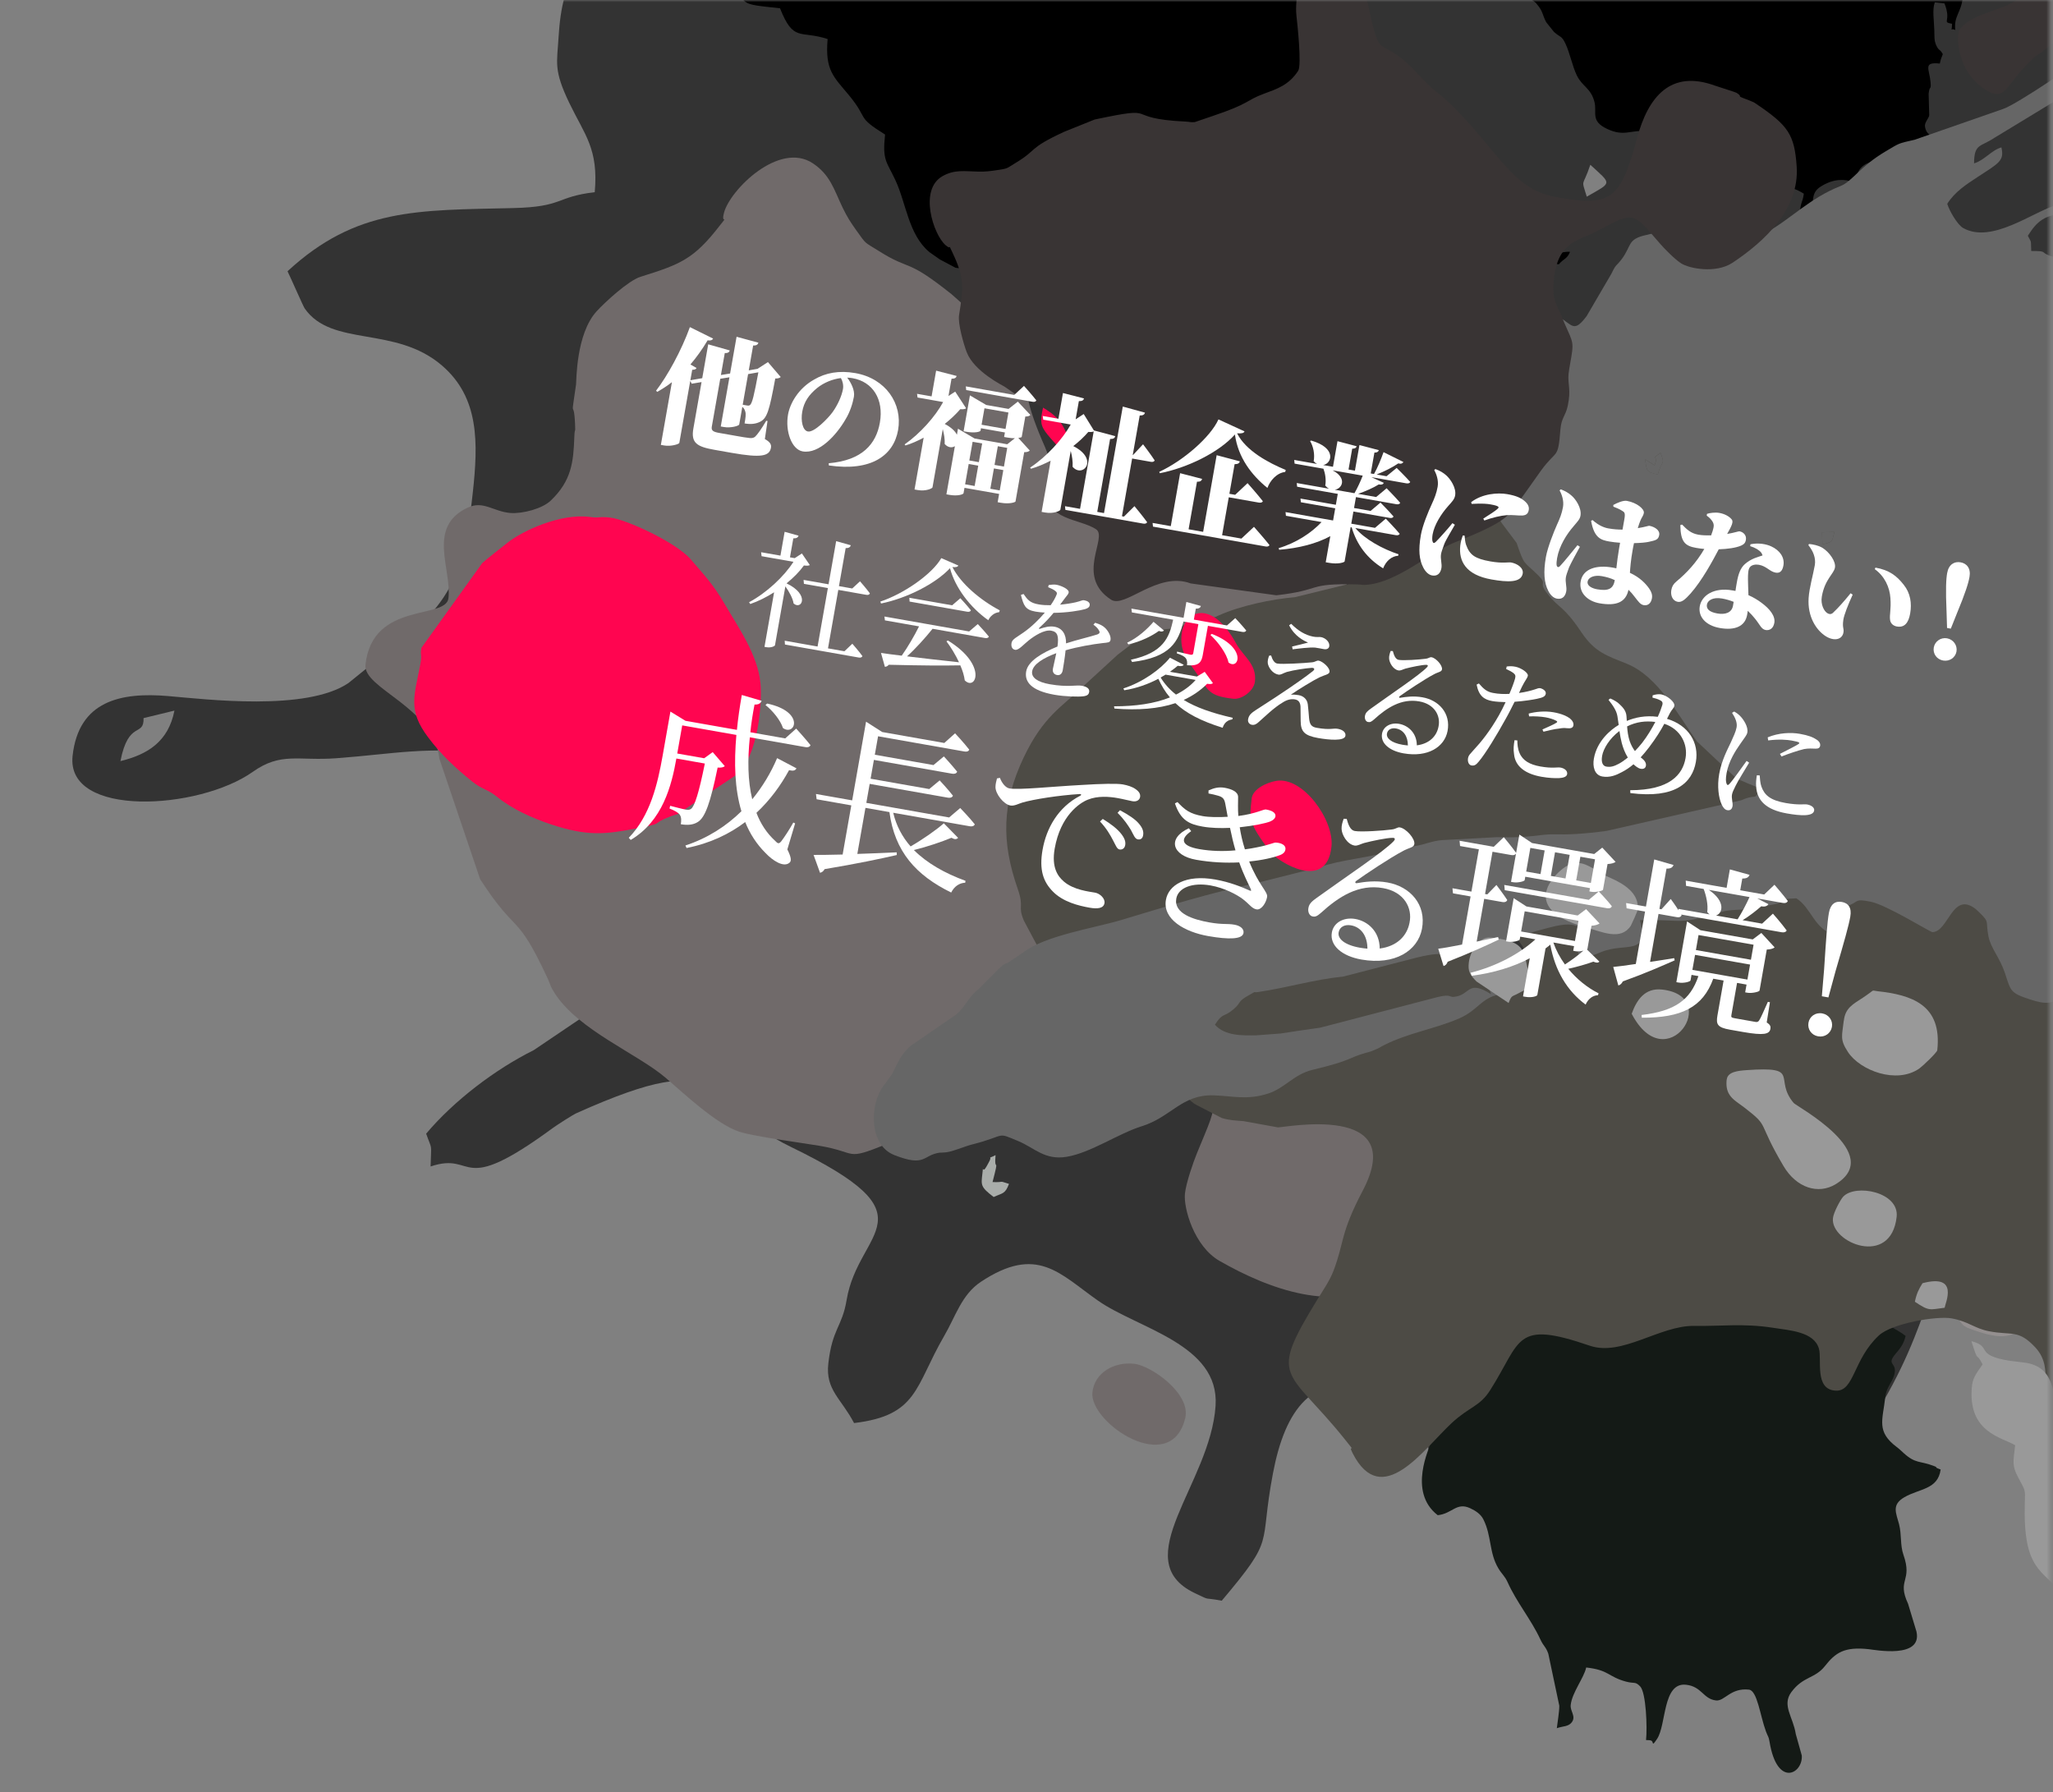 <svg width="472" height="412" viewBox="0 0 472 412" fill="none" xmlns="http://www.w3.org/2000/svg">
<rect x="0" y="0" width="472" height="412" fill="#808080" stroke="none"/>
<mask id="mask0_197_79" style="mask-type:alpha" maskUnits="userSpaceOnUse" x="0" y="0" width="472" height="412">
<rect width="471.256" height="411.698" fill="#D9D9D9"/>
</mask>
<g mask="url(#mask0_197_79)">
<g style="mix-blend-mode:multiply">
<path fill-rule="evenodd" clip-rule="evenodd" d="M27.689 174.968C29.554 165.447 33.128 169.535 33.007 165.085L40.103 163.36C38.705 170.483 33.957 173.45 27.689 174.968ZM365.625 37.882C370.632 42.47 370.701 41.831 364.814 45.212C363.467 40.814 363.847 43.263 365.625 37.882ZM326.675 -96.272C288.328 -102.102 307.113 -100.653 280.092 -117.435C273.532 -121.506 267.748 -128.715 259.84 -129.595C254.332 -130.199 246.77 -128.836 245.993 -121.851C244.975 -112.709 250.154 -109.105 249.274 -101.084C246.321 -74.419 212.861 -82.025 198.703 -94.082C194.594 -97.583 193.627 -100.515 189.017 -99.17C184.494 -97.859 174.894 -84.078 193.973 -73.505L208.147 -64.812C206.887 -53.359 205.73 -41.821 198.099 -35.646C165.64 -9.412 173.72 -9.515 150.274 -11.93C133.302 -13.672 129.244 -5.169 128.416 8.578C128.07 14.511 127.224 16.063 130.919 23.738C134.459 31.069 137.618 34.225 136.738 44.177C127.622 45.264 129.642 47.558 117.953 47.834C96.026 48.351 81.903 47.765 66.105 62.356C66.623 63.374 69.713 70.428 70.041 70.894C76.291 79.898 90.846 74.775 101.603 84.02C110.183 91.402 109.976 101.699 108.681 113.41C106.851 130.003 104.659 138.385 90.259 148.803L80.124 157.013C70.456 163.584 47.337 160.756 38.618 160.014C27.81 159.1 18.09 161.083 16.691 173.743C15.103 188.042 45.68 186.231 58.094 177.452C64.637 172.812 68.574 174.968 77.31 174.312C91.157 173.278 97.545 171.536 113.205 173.26C125.014 174.571 140.726 216.328 144.386 226.78L122.701 241.424C113.844 245.822 104.33 253.066 97.977 260.621C99.41 264.691 99.151 262.432 98.996 268.158C109.579 264.605 105.056 275.488 127.034 259.362C128.07 258.603 131.696 256.274 132.594 255.878C168.575 239.768 160.668 253.377 181.783 263.639C215.226 279.869 197.374 282.422 194.646 298.842C193.61 305.103 191.348 305.345 190.433 313.503C189.76 319.522 193.42 321.523 196.355 327.146C211.083 325.387 210.306 318.781 217.074 307.121C219.681 302.654 221.097 297.6 225.499 294.685C238.448 286.079 243.662 292.857 252.381 298.963C261.636 305.465 280.369 309.001 279.471 323.127C278.331 341.099 258.821 358.675 274.706 366.247C278.728 368.161 276.311 367.092 280.887 367.989C293.49 353.035 289.364 356.019 292.662 338.702C295.407 324.265 301.588 314.865 316.851 318.953C326.761 321.609 326.761 322.385 328.194 331.751C329.61 341.099 330.87 339.737 337.431 344.394C346.789 351.034 345.459 366.436 356.613 370.783C362.466 362.176 359.807 365.074 362.725 353.397C364.952 344.48 369.562 337.495 373.671 329.526C376.848 323.351 381.354 308.604 387.535 309.277C396.669 310.277 400.312 309.036 403.195 318.556C403.506 319.574 404.421 323.558 404.455 323.938C405.025 328.232 404.801 324.127 404.576 327.629C404.093 334.752 402.211 344.29 411.379 345.308C421.6 346.429 425.243 334.511 430.077 326.939C445.806 302.292 441.559 291.701 454.56 282.439C461.604 277.403 470.185 276.006 472.015 266.658C480.337 266.882 474.691 267.347 480.199 264.364C491.059 258.499 495.461 257.068 501.487 245.046C508.307 231.437 506.08 222.21 512.485 206.652C518.2 192.75 521.653 201.599 529.267 175.451C531.097 169.138 533.463 163.498 535.897 158.703C540.317 149.976 546.86 132.297 547.914 123.242C548.639 117.067 546.981 108.633 547.724 104.441C549.088 96.731 553.836 97.128 554.785 88.453C555.39 83.054 546.55 62.27 547.43 54.25C548.207 47.282 552.748 49.403 554.561 40.193L547.879 35.519C543.235 31.724 545.704 35.743 543.494 28.999C537.123 9.526 534.188 18.771 532.34 8.509C531.339 3.024 533.998 0.902 527.575 -1.564C524.122 -2.875 524.26 -1.857 519.857 -3.824C512.537 -7.101 513.055 -10.05 510.759 -16.604C508.687 -22.486 507.599 -26.763 500.796 -28.66C481.684 -34.007 485.516 -30.023 471.083 -43.27C454.801 -58.241 430.526 -60.483 415.574 -73.971C401.935 -86.286 389.711 -96.807 369.234 -88.976C363.087 -86.631 362.172 -84.923 353.315 -85.906C345.459 -86.769 347.445 -87.2 343.595 -89.822L340.297 -92.184C337.327 -93.858 330.49 -95.703 326.657 -96.289L326.675 -96.272Z" fill="#333333"/>
</g>
<g style="mix-blend-mode:multiply">
<path fill-rule="evenodd" clip-rule="evenodd" d="M444.528 281.905C440.661 281.473 436.966 280.352 434.98 278.265C428.195 271.125 428.661 265.709 433.582 257.827C435.757 254.343 439.936 252.135 444.252 251.169C453.834 249.03 453.282 252.877 457.788 254.274C460.481 255.119 460.257 254.532 461.776 256.671C466.438 263.242 465.696 268.193 461.638 274.16C460.499 275.816 459.187 277.748 457.754 278.817C455.63 280.421 448.206 282.319 444.528 281.905Z" fill="#A9ADAA"/>
<path fill-rule="evenodd" clip-rule="evenodd" d="M469.408 174.209C469.321 176.434 468.942 174.123 468.631 176.969C468.251 180.366 472.118 185.317 475.969 185.748L479.111 186.093C488.659 187.145 492.561 171.07 477.125 169.362C471.739 168.776 475.054 171.984 468.614 171.277L469.408 174.209Z" fill="#A9ADAA"/>
<path fill-rule="evenodd" clip-rule="evenodd" d="M228.193 271.746C229.867 265.26 228.503 269.935 228.883 265.554C226.414 266.813 228.572 265.14 227.191 267.468L226.76 268.244C225.758 269.986 226.121 267.399 225.862 269.762C225.568 272.436 225.361 272.832 228.452 275.178C230.558 274.212 231.076 274.523 231.974 272.16C229.315 271.332 231.266 271.849 228.193 271.746Z" fill="#A9ADAA"/>
<path fill-rule="evenodd" clip-rule="evenodd" d="M443.648 142.904L442.905 140.438C442.439 138.23 439.556 136.988 437.467 135.401L437.087 138.782C439.159 139.524 441.731 141.731 443.648 142.921V142.904Z" fill="#A9ADAA"/>
</g>
<g style="mix-blend-mode:multiply">
<path fill-rule="evenodd" clip-rule="evenodd" d="M532.133 300.101C535.966 298.928 535.379 301.636 537.986 296.703C539.782 293.288 541.215 295.444 545.151 295.116C544.115 293.374 543.753 291.701 544.84 289.908C546.273 287.527 543.943 291.701 545.255 289.321C547.724 284.785 544.633 286.251 552.489 283.871C552.455 282.422 553.128 280.87 553.508 279.3C554.285 276.058 551.47 272.625 554.63 269.693C555.942 268.486 558.463 268.175 557.859 266.209C557.064 263.587 555.079 264.174 554.492 262.225C553.508 259.034 554.872 258.723 554.751 256.498C554.63 254.636 554.25 255.05 554.44 253.221C554.544 252.238 554.958 251.686 554.803 250.393C554.647 249.168 553.352 245.839 552.644 243.735C551.764 241.096 550.4 239.958 549.692 237.629C549.364 236.577 550.21 235.077 549.606 233.231C548.76 230.661 548.38 231.213 548.656 228.54C548.984 225.211 550.365 222.744 547.603 220.243C545.635 218.467 546.101 217.656 544.305 216.863L543.304 216.466C542.009 215.707 539.764 212.292 539.126 211.05C538.366 209.55 541.059 200.822 533.083 202.599C531.909 204.496 529.958 213.172 525.141 205.117C524.813 204.582 525.624 192.785 516.991 190.474C514.073 192.112 514.298 195.044 510.81 194.924C509.377 194.872 508.065 194.63 506.995 193.716C503.697 190.888 502.765 187.076 499.329 184.54C498.068 183.609 497.292 183.488 496.117 182.384C492.354 178.866 487.83 176.555 484.049 173.122C482.599 171.794 482.219 172.053 480.993 170.69L473.914 160.514C473.344 159.134 472.826 156.961 472.378 155.46C471.307 156.478 470.047 156.84 469.77 158.117C469.391 159.807 471.169 160.29 471.601 161.721C472.464 164.533 471.29 168.793 471.808 171.173C466.732 172.726 466.386 171.156 462.139 171.76C460.102 172.036 460.292 172.674 458.738 172.036C456.925 171.277 453.386 163.774 452.54 161.014L451.78 161.29C451.78 161.29 451.59 161.325 451.555 161.325C450.658 161.532 450.796 159.703 450.33 162.222C449.622 166.102 454.439 174.951 449.225 176.537C445.754 177.589 444.338 175.02 441.49 175.882C439.608 176.451 439.625 179.952 435.568 181.194C433.703 181.763 430.82 176.589 428.126 173.726C427.177 172.708 427.159 172.984 426.4 171.811C420.564 162.601 416.455 168.034 418.389 171.811L421.617 175.882C423.724 179.297 427.246 180.763 426.417 184.506C425.398 189.042 422.705 189.491 421.755 193.182C420.788 196.993 419.511 199.132 414.107 200.771C412.76 201.185 401.917 203.53 405.716 208.894L410.032 214.103C414.711 218.363 411.016 219.278 415.522 224.245C417.128 226.022 417.663 228.35 419.252 230.42C420.875 232.541 422.653 233.887 420.581 236.715C418.216 239.958 414.262 241.389 415.522 245.943C417.681 245.839 415.712 246.167 417.473 246.081C420.719 245.96 421.324 244.908 424.725 246.115C425.485 246.391 425.916 246.581 426.797 246.805C432.563 248.271 432.218 251.272 433.789 256.43C434.618 259.137 433.461 260.638 434.135 262.846C434.773 264.915 436.517 263.639 435.654 266.657C435.188 268.244 434.773 269.641 435.188 271.539C439.262 272.625 445.478 271.832 446.773 276.472C447.498 279.128 446.186 279.162 446.22 281.215C442.905 282.215 441.68 281.456 438.624 281.732C436.88 281.887 436.345 282.301 434.566 282.388C431.303 282.508 433.668 282.284 430.751 283.44L431.027 284.354C433.306 284.164 434.981 284.181 437.329 283.974C438.917 283.836 442.577 283.491 443.751 284.095C445.737 285.147 445.806 287.407 444.787 289.097C443.717 290.839 444.131 289.873 442.353 291.029C440.264 292.391 441.282 291.201 440.782 293.392C443.354 295.358 443.682 293.15 445.927 296.427L449.812 302.309C451.262 305.155 451.745 305.086 454.888 306.138C464.85 309.484 462.554 303.499 470.237 306.224C473.897 307.518 475.52 311.519 486.017 309.76L492.958 308.794C497.844 307.587 494.736 307.018 501.901 307.535C504.301 307.707 504.491 308.087 506.563 308.587C509.913 309.415 515.541 307.69 517.596 307.052C519.737 306.397 524.45 305.914 525.9 307.776L526.953 307.742C526.142 304.793 529.094 301.033 532.168 300.101H532.133Z" fill="#948F8F"/>
</g>
<g style="mix-blend-mode:multiply">
<path fill-rule="evenodd" clip-rule="evenodd" d="M359.807 243.563C355.818 243.114 357.407 240.906 353.056 244.339C350.035 246.719 349.568 244.218 345.822 242.976C346.098 244.942 345.77 246.598 344.043 247.806C341.782 249.392 345.58 246.546 343.439 248.168C339.365 251.29 342.8 251.169 334.617 250.255C334.064 251.583 332.838 252.704 331.871 253.98C329.886 256.619 331.129 260.793 327.054 262.208C325.362 262.794 322.911 262.087 322.686 264.088C322.393 266.761 324.447 267.002 324.223 269.003C323.86 272.263 322.479 272.004 321.719 274.074C321.098 275.799 321.616 275.592 320.718 277.161C320.234 278.007 319.63 278.334 319.268 279.559C318.922 280.715 318.819 284.233 318.629 286.406C318.404 289.131 319.216 290.684 318.957 293.064C318.836 294.151 317.472 295.168 317.299 297.048C317.058 299.704 317.627 299.342 316.332 301.653C314.71 304.534 312.465 306.207 314.036 309.536C315.158 311.899 314.416 312.451 315.745 313.865L316.505 314.607C317.403 315.797 318.128 319.764 318.232 321.126C318.353 322.782 312.396 329.595 320.476 331.113C322.306 329.854 327.538 322.799 328.798 331.941C328.884 332.562 323.48 342.876 330.542 348.326C333.874 347.998 334.841 345.256 338.001 346.722C339.295 347.326 340.418 348.067 341.039 349.292C342.973 353.138 342.317 356.933 344.492 360.555C345.287 361.883 345.96 362.297 346.616 363.746C348.705 368.385 351.968 372.232 354.109 376.82C354.921 378.579 355.387 378.493 355.974 380.2L358.495 392.136C358.495 393.602 358.098 395.758 357.925 397.293C359.323 396.793 360.618 396.965 361.378 395.913C362.397 394.533 360.946 393.412 361.119 391.946C361.43 389.083 364.192 385.685 364.676 383.339C369.976 383.926 369.665 385.461 373.826 386.582C375.829 387.117 375.898 386.478 377.072 387.669C378.453 389.048 378.747 397.189 378.436 400.018L379.248 400.053C379.248 400.053 379.438 400.087 379.472 400.104C380.387 400.26 379.541 401.864 380.957 399.777C383.15 396.551 382.2 386.703 387.639 387.306C391.282 387.703 391.558 390.583 394.528 390.911C396.496 391.135 397.86 387.962 402.09 388.427C404.024 388.634 404.662 394.43 406.009 398.052C406.492 399.345 406.613 399.104 406.838 400.449C408.582 411.039 414.538 407.745 414.245 403.571L412.863 398.638C412.276 394.74 409.6 392.032 411.845 388.997C414.573 385.306 417.249 385.961 419.58 382.994C421.98 379.942 424.017 378.51 429.645 379.131C431.061 379.286 442.007 381.39 440.609 375.078L438.675 368.679C436.034 363.004 439.797 363.642 437.605 357.399C436.828 355.174 437.242 352.862 436.603 350.379C435.93 347.826 434.825 345.929 437.846 344.187C441.317 342.186 445.547 342.445 446.168 337.822C444.131 337.081 446.082 337.546 444.425 336.943C441.386 335.804 440.402 336.511 437.726 334.097C437.121 333.562 436.811 333.217 436.085 332.665C431.337 329.095 432.84 326.508 433.427 321.264C433.737 318.505 435.395 317.608 435.637 315.348C435.861 313.244 433.755 313.692 435.74 311.312C436.793 310.053 437.726 308.967 438.105 307.104C434.773 304.534 428.696 302.826 429.352 298.135C429.714 295.461 430.958 295.944 431.735 294.082C435.188 294.461 436.016 295.634 438.951 296.583C440.609 297.117 441.282 296.945 442.957 297.583C446.03 298.739 443.751 298.014 446.911 298.118L447.014 297.186C444.839 296.479 443.302 295.789 441.041 295.065C439.521 294.565 435.999 293.461 435.153 292.426C433.737 290.718 434.549 288.631 436.172 287.51C437.846 286.355 437.087 287.062 439.193 286.717C441.662 286.303 440.246 286.975 441.576 285.199C439.97 282.439 438.813 284.285 438.019 280.456L436.759 273.626C436.552 270.487 436.068 270.366 433.565 268.193C425.674 261.293 425.45 267.589 419.407 262.121C416.541 259.517 416.61 255.274 406.216 252.773L399.414 250.945C394.424 250.117 397.066 251.842 390.643 248.599C388.485 247.512 388.467 247.098 386.758 245.822C383.996 243.77 378.108 243.131 375.967 242.907C373.74 242.666 369.182 241.251 368.595 239.009L367.611 238.63C367.196 241.596 362.984 243.839 359.772 243.494L359.807 243.563Z" fill="#141A16"/>
</g>
<g style="mix-blend-mode:multiply">
<path fill-rule="evenodd" clip-rule="evenodd" d="M323.446 -169.524L327.037 -163.47C327.572 -162.418 327.676 -162.349 328.228 -161.193C329.212 -159.158 330.058 -159.089 330.697 -157.088L335.273 -148.171C338.777 -143.514 336.568 -142.703 338.467 -138.564C339.071 -137.27 340.003 -134.959 340.176 -133.441C339.036 -132.389 337.88 -131.734 336.326 -131.147C331.232 -129.25 329.42 -130.061 327.33 -134.925C323.981 -142.721 318.991 -140.806 318.629 -137.874C318.266 -135.011 321.149 -132.579 320.821 -129.716C320.752 -129.06 319.613 -128.388 318.819 -125.128C317.576 -120.091 319.837 -114.624 321.167 -109.708C321.978 -106.69 322.703 -105.724 320.614 -103.189C319.872 -102.292 319.665 -102.033 318.577 -101.671C312.068 -99.446 313.725 -101.705 307.441 -102.395C305.611 -102.602 304.057 -101.654 303.193 -100.619C303.608 -97.169 307.095 -97.1 309.444 -95.479C309.892 -95.168 311.032 -93.978 311.55 -93.513C314.278 -91.029 317.886 -89.546 320.131 -86.596C319.699 -84.354 318.819 -82.577 317.783 -80.404C316.712 -78.145 316.747 -75.489 315.659 -73.436C314.347 -70.97 312.81 -71.728 309.651 -71.78L304.937 -73.281C302.244 -75.609 306.975 -72.487 304.281 -73.919C304.488 -73.229 304.471 -72.591 304.437 -71.211C306.664 -70.763 307.164 -70.694 308.891 -69.504C310.583 -68.331 310.721 -67.503 312.845 -66.571C314.347 -65.899 314.692 -65.554 315.884 -64.536C315.607 -62.518 315.383 -63.018 314.865 -61.242C313.846 -57.723 315.78 -56.102 312.569 -50.962C309.564 -50.6 305.075 -52.514 304.696 -49.134C304.506 -47.426 306.301 -47.15 308.062 -46.961C307.941 -42.304 308.2 -45.822 305.835 -39.113C305.49 -38.13 305.542 -38.043 304.834 -37.319C301.225 -33.593 295.476 -34.697 290.521 -33.904C282.371 -32.645 283.925 -32.507 275.465 -33.438C272.237 -33.8 267.817 -34.749 265.192 -35.784C261.981 -37.043 259.011 -36.163 255.955 -36.491C252.554 -36.87 249.222 -39.303 245.061 -39.941L239.415 -41.321C238.828 -41.372 234.546 -40.527 233.838 -40.286C233.303 -39.423 232.802 -38.268 232.992 -37.491C233.165 -36.733 233.13 -36.991 233.579 -36.457C234.373 -35.491 236.307 -34.577 237.809 -34.249L247.271 -33.231C248.583 -33.076 249.239 -33.197 251.069 -33.007C255.506 -32.541 258.01 -31.282 263.725 -31.041C264.087 -31.023 264.398 -31.041 264.864 -31.006C269.422 -30.678 270.199 -27.729 273.445 -27.367C276.173 -27.056 278.59 -29.057 284.391 -28.402C286.204 -28.195 288.673 -27.177 290.762 -26.608C293.456 -25.866 295.044 -25.659 297.927 -25.038C302.158 -24.124 307.941 -22.658 312.551 -22.141C313.173 -20.933 313.535 -20.312 314.071 -18.898C315.555 -15.069 317.731 -12.706 321.944 -10.999C326.899 -8.963 334.875 -7.532 340.176 -6.945C339.036 -8.274 339.382 -8.825 337.258 -9.067C335.808 -9.222 336.878 -8.722 334.927 -8.429C336.343 -10.999 333.287 -11.309 339.675 -10.602C340.832 -10.481 342.507 -9.429 343.042 -8.843L343.871 -7.48C344.337 -6.601 344.233 -6.756 344.872 -5.859C347.134 -2.702 349.931 -1.892 352.762 0.402C353.349 0.885 352.901 0.437 353.436 1.075C354.765 2.627 354.593 3.455 355.49 5.111L357.269 7.336C358.736 8.647 359.03 8.146 359.928 10.078C360.946 12.251 361.464 15.115 362.517 17.322C363.83 19.996 365.746 20.203 366.575 23.428C367.214 25.895 365.591 27.792 369.458 29.62C373.585 31.552 374.741 29.724 378.885 30.189C380.163 30.327 379.938 30.845 381.285 31.931C383.702 33.846 382.735 35.536 381.112 38.037C380.353 39.21 379.645 40.038 377.797 39.986C377.452 43.936 380.422 42.366 382.822 41.694C385.377 41.004 386.499 38.641 386.793 36.019C390.194 35.622 392.507 37.157 395.253 38.572C397.325 39.641 397.463 39.193 399.793 39.813C400.104 39.9 401.296 40.314 401.848 40.607C403.281 41.383 402.953 40.469 403.247 42.332C403.764 44.143 403.592 42.332 402.901 43.884C402.47 44.884 402.245 45.316 401.917 46.247L403.247 46.402C403.678 45.212 404.11 44.126 404.524 42.953C408.426 42.487 411.361 42.435 414.711 44.522C414.452 46.523 414.072 46.247 413.83 48.472C415.194 48.593 415.47 48.455 416.558 48.317C416.886 45.385 416.679 44.091 418.665 42.849C424.569 39.175 428.592 43.418 430.112 43.953C429.196 42.194 428.868 41.142 426.9 40.452C427.418 37.795 430.319 36.778 432.684 37.037C434.065 37.192 433.737 38.054 435.257 38.227C437.069 38.434 436.482 36.916 437.639 35.622C438.848 34.277 442.456 32.845 444.2 33.173C447.204 33.76 445.34 34.312 448.275 34.708C448.309 33.742 448.188 33.397 447.515 33.001L445.754 32.259C444.235 31.31 442.853 31.017 442.577 29.12C442.37 28.257 443.44 27.205 443.544 26.533L443.406 21.548C443.63 19.444 444.045 20.927 443.838 18.771C443.561 15.856 442.059 14.183 445.978 14.614C446.22 13.424 446.324 13.424 446.669 12.441C445.892 11.096 445.823 11.838 445.15 10.406C444.666 9.337 444.753 8.526 444.718 7.112C444.666 4.714 444.2 2.282 444.822 0.54L447.049 0.782C448.758 5.111 446.255 4.973 448.793 5.473C448.724 7.819 448.275 6.232 449.535 6.905C449.155 3.714 450.882 2.92 451.262 -0.564C451.538 -3.047 449.898 -3.686 452.401 -5.704C453.99 -6.98 455.923 -6.997 456.683 -8.963C454.732 -9.912 445.961 -5.842 446.583 -11.43L450.381 -17.829C450.606 -18.312 450.916 -19.157 451.089 -19.485C452.453 -22.003 452.643 -21.365 453.092 -25.556C453.282 -27.35 452.885 -25.625 452.626 -27.212C452.28 -29.35 452.505 -29.488 451.659 -31.299C449.76 -35.456 455.095 -35.284 457.132 -37.698C454.335 -39.371 453.99 -35.905 451.469 -37.992C449.967 -39.233 449.57 -42.683 449.846 -45.253C448.689 -44.856 444.891 -45.218 445.098 -47.133C445.391 -49.772 445.685 -47.944 445.823 -47.926C447.049 -47.737 445.305 -48.168 446.289 -47.564C447.601 -46.754 448.465 -46.857 449.725 -47.426L450.502 -47.823C452.177 -48.53 451.918 -48.892 452.177 -49.392C452.229 -49.496 452.28 -49.617 452.332 -49.72C453.748 -52.273 455.181 -52.204 457.598 -57.361C463.762 -70.504 458.151 -65.916 460.033 -78.369C461.103 -85.441 461.327 -84.578 465.989 -89.39C466.731 -90.166 466.524 -89.977 467.422 -90.649L478.248 -99.929C479.404 -100.636 480.751 -101.395 481.752 -102.154C482.374 -102.637 482.564 -102.878 483.185 -103.413C484.912 -104.913 486.017 -106.172 488.106 -107.397C489.746 -108.363 489.988 -109.588 490.506 -109.846C491.024 -110.105 491.317 -109.036 493.13 -111.847L493.994 -112.433C494.581 -112.744 494.909 -113.141 495.737 -113.572L494.753 -115.917C494.201 -116.625 493.855 -115.866 493.89 -117.366C495.962 -116.642 495.945 -116.538 496.756 -118.85C497.291 -118.643 498.051 -118.194 498.12 -118.177C499.087 -118.073 501.728 -120.35 501.901 -120.523C500.209 -121.092 499.985 -121.454 499.519 -119.436L498.638 -119.54C498.483 -121.075 498.742 -120.764 498.431 -121.816C496.359 -121.006 495.047 -119.436 493.337 -118.056L488.158 -113.572C488.158 -113.572 488.037 -113.555 488.02 -113.537L483.341 -110.778C481.39 -109.329 479.905 -107.621 477.799 -106.535C475.399 -108.173 475.537 -110.036 474.812 -112.658C474.501 -113.779 474.311 -111.675 474.535 -113.641C475.157 -119.264 474.587 -117.832 477.108 -120.557C475.848 -120.436 474.933 -121.057 474.087 -121.799L475.554 -121.644C477.799 -120.954 478.817 -120.402 479.232 -123.472C478.023 -122.437 477.799 -122.282 475.52 -122.523C475.554 -124.334 475.053 -123.11 474.276 -123.558C475.744 -125.145 474.984 -123.507 475.813 -125.197C472.861 -125.197 474.639 -124.283 472.222 -122.092C469.77 -119.867 466.559 -118.367 464.124 -116.004C462.139 -114.089 460.032 -113.261 458.012 -111.485C457.339 -110.881 457.08 -110.45 456.2 -109.708L450.053 -105.207C449.276 -104.655 449.811 -105.017 448.965 -104.551L448.119 -104.103C448.119 -104.103 447.929 -103.982 447.843 -103.93C442.905 -100.877 441.766 -101.36 436.016 -105.138C429.283 -109.57 435.377 -109.018 424.259 -113.572C423.257 -113.986 421.513 -114.693 420.667 -115.159C416.144 -117.591 421.98 -124.317 417.232 -125.387C415.557 -125.128 413.847 -124.093 412.743 -122.886C411.879 -121.954 410.394 -119.505 410.101 -118.073C402.401 -118.919 401.019 -120.005 395.822 -123.679C394.821 -124.386 392.421 -125.714 391.748 -126.49L389.4 -135.977C389.348 -138.736 390.401 -143.652 385.947 -144.135C384.721 -144.273 383.633 -142.928 383.029 -142.203C383.322 -139.72 384.203 -134.355 382.131 -132.182C382.096 -132.148 380.663 -131.096 380.577 -131.044C378.091 -129.612 372.877 -132.268 370.477 -133.786C365.884 -136.718 363.881 -134.028 359.461 -137.96C357.942 -139.323 356.233 -140.082 355.145 -141.807C355.093 -141.876 355.024 -141.996 354.972 -142.083C353.315 -144.808 352.02 -147.895 350.242 -150.465L349.154 -152.035C345.684 -157.45 343.059 -159.296 341.488 -163.746C340.746 -165.885 340.003 -167.109 338.432 -168.661C337.103 -169.99 335.842 -169.645 335.117 -167.989C334.651 -166.954 334.703 -166.316 334.582 -165.126C330.922 -164.694 330.801 -167.144 329.316 -169.834C328.66 -171.024 328.47 -170.455 328.125 -171.921L327.002 -171.507C324.862 -170.628 325.276 -171.801 323.359 -169.524H323.446Z" fill="black"/>
<path fill-rule="evenodd" clip-rule="evenodd" d="M390.108 55.25C389.521 60.494 390.228 59.355 391.299 63.616C391.938 66.168 393.474 71.084 397.031 68.445C398.792 67.151 398.05 65.289 397.756 63.305C397.325 60.235 398.257 56.941 396.444 52.611C395.65 50.749 393.664 49.886 392.179 50.731C390.798 51.542 390.297 53.439 390.09 55.233L390.108 55.25Z" fill="black"/>
<path fill-rule="evenodd" clip-rule="evenodd" d="M435.74 58.476C437.38 58.648 437.968 58.027 439.003 57.493C439.383 53.991 438.347 52.474 435.084 52.111C433.582 54.526 433.979 54.664 434.583 56.441L435.067 57.82C435.671 58.665 434.877 58.372 435.74 58.476Z" fill="black"/>
<path fill-rule="evenodd" clip-rule="evenodd" d="M454.369 8.319C454.3 11.217 456.217 14.994 459.083 9.13C459.756 7.75 460.896 6.422 460.602 5.68C459.739 3.541 458.461 6.715 454.369 8.319Z" fill="black"/>
<path fill-rule="evenodd" clip-rule="evenodd" d="M419.752 129.64L420.65 129.744C422.325 126.691 420.253 125.811 419.752 121.551L418.423 121.396C418.371 121.931 418.371 129.485 419.77 129.64H419.752Z" fill="black"/>
<path fill-rule="evenodd" clip-rule="evenodd" d="M353.937 60.252C355.974 60.959 355.646 60.442 358.391 60.752C359.531 59.407 360.307 59.562 360.964 57.889C358.874 57.717 354.955 59.148 353.937 60.27V60.252Z" fill="black"/>
<path fill-rule="evenodd" clip-rule="evenodd" d="M334.012 89.574C335.601 89.332 336.723 88.418 338.104 87.59C338.881 87.124 341.316 85.469 341.73 85.02C340.09 84.037 341.627 84.382 338.795 85.917C336.982 86.9 334.375 87.676 334.012 89.574Z" fill="black"/>
<path fill-rule="evenodd" clip-rule="evenodd" d="M464.073 95.817C465.782 96.007 464.228 95.973 465.471 95.524C464.004 92.695 463.244 91.402 461.155 89.643C461.31 90.954 463.037 95.697 464.073 95.817Z" fill="black"/>
<path fill-rule="evenodd" clip-rule="evenodd" d="M362.69 50.421C365.556 50.731 366.955 51.025 367.835 48.748C365.556 49.938 367.559 49.076 365.142 48.92C363.623 48.834 363.191 49.145 362.69 50.421Z" fill="black"/>
<path fill-rule="evenodd" clip-rule="evenodd" d="M414.918 55.285C417.214 55.492 416.144 55.82 417.232 54.63C417.059 54.215 417.042 53.715 416.438 53.646C415.16 53.508 415.039 54.008 414.901 55.285H414.918Z" fill="black"/>
</g>
<g style="mix-blend-mode:multiply">
<path fill-rule="evenodd" clip-rule="evenodd" d="M314.278 14.269C315.59 10.923 312.517 9.302 312.206 6.215C311.74 1.592 309.616 0.419 309.185 -2.564C308.632 -6.29 310.272 -8.274 309.806 -12.81L306.284 -23.59C306.267 -23.745 306.25 -24.021 306.232 -24.176C305.127 -35.577 300.863 -31.42 297.41 -37.198C296.184 -39.233 296.598 -44.839 296.253 -47.702L285.41 -51.342C282.924 -52.79 281.422 -57.465 281.008 -60.138C277.278 -58.189 277.882 -55.602 274.688 -55.947C271.097 -56.343 271.46 -58.465 268.87 -60.086L262.775 -63.122C259.098 -57.706 258.528 -59.69 249.792 -60.638C247.236 -54.101 243.317 -56.792 238.535 -53.825C238.207 -53.618 233.838 -50.169 233.683 -49.996L222.098 -34.801C221.96 -34.645 221.753 -34.456 221.614 -34.301C219.266 -31.403 216.124 -21.003 210.426 -17.518C202.346 -12.585 199.808 -13.896 190.934 -16.156C185.098 -17.656 183.268 -19.398 178.365 -21.934C164.621 -29.057 162.981 -29.644 149.376 -39.182L128.295 -54.86C125.912 -56.464 125.273 -56.861 123.046 -58.586C115.467 -64.467 98.633 -72.47 93.609 -79.87L88.636 -85.579C88.481 -85.716 88.256 -85.889 88.101 -86.027C87.946 -86.165 87.721 -86.337 87.549 -86.475C84.993 -88.493 81.057 -90.322 77.138 -90.529L72.459 -89.701C72.251 -89.632 72.01 -89.494 71.802 -89.425L67.175 -87.493C64.085 -85.992 62.376 -83.371 60.148 -80.87L58.128 -78.921C56.488 -77.127 54.175 -69.659 53.38 -66.313C52.327 -61.863 53.622 -56.826 53.985 -53.428C54.451 -48.858 52.897 -51.29 53.881 -46.374C55.608 -37.733 63.705 -36.474 67.348 -34.232C67.538 -34.111 67.762 -33.956 67.952 -33.835L73.667 -30.489C76.309 -29.678 79.33 -29.609 82.11 -29.333C90.933 -28.436 99.462 -24.193 105.902 -29.299L117.556 -38.906C128.295 -45.943 125.084 -43.304 143.402 -29.143L159.735 -14.086C162.273 -11.309 160.219 -11.844 163.844 -9.464C168.523 -6.376 166.382 -10.774 168.575 -5.324C171.269 1.385 169.646 0.833 179.331 1.903C182.457 9.802 183.959 6.887 190.278 8.974C189.639 16.149 191.676 17.667 195.112 21.807C199.895 27.585 196.649 26.671 203.486 30.931C202.83 36.933 203.848 37.123 205.834 41.366C208.372 46.764 208.821 53.87 213.672 57.958L215.451 59.2C215.641 59.338 215.865 59.493 216.055 59.631L219.698 61.563C226.57 62.667 222.892 53.681 228.331 53.56C235.099 53.388 232.026 63.598 244.422 65.116C250.033 65.806 247.823 67.031 251.881 70.446C255.299 70.032 256.473 69.756 258.01 67.117C261.618 60.942 256.387 59.942 262.171 57.027C269.267 53.457 268.404 56.061 272.444 59.269C275.085 61.356 276.967 61.408 278.539 64.944C279.592 67.324 278.97 67.841 281.767 69.376C283.079 70.101 282.406 69.894 284.167 70.101C292.524 71.015 285.635 60.425 285.324 57.941C284.961 55.043 285.911 56.544 286.515 53.681C287.465 49.196 285.41 49.748 289.951 44.384C293.283 45.557 296.391 48.023 299.292 48.334C302.261 48.662 307.113 39.313 308.494 36.657C311.239 31.345 306.405 28.24 307.216 20.893C307.475 18.581 312.672 18.323 314.261 14.287L314.278 14.269Z" fill="black"/>
</g>
<g style="mix-blend-mode:multiply">
<path fill-rule="evenodd" clip-rule="evenodd" d="M332.545 265.329C332.597 264.915 331.664 259.431 331.457 257.602C329.627 241.89 318.128 239.113 303.694 242.045C282.354 246.409 278.728 244.58 273.411 225.797C269.992 213.707 276.76 204.186 282.579 189.335C289.105 172.657 285.393 178.159 290.141 165.551C297.133 146.957 286.101 154.305 303.556 140.282C306.129 138.23 313.484 130.917 313.846 127.709C314.209 124.449 310.687 117.446 309.116 115.463C303.038 113.583 301.415 114.342 297.686 116.36C294.699 117.981 292.092 118.55 289.209 120.43C287.137 121.775 275.103 129.52 272.789 129.278C267.005 128.64 264.018 125.535 260.738 122.483C255.558 117.636 255.852 119.93 245.924 110.081L241.539 105.752C240.762 104.493 240.917 104.286 240.278 102.837C231.318 82.537 242.005 93.661 227.122 75.034L218.766 67.634C208.061 59.097 209.615 62.495 201.932 57.631C198.738 55.613 199.256 56.32 196.925 53.025C195.63 51.214 194.749 49.869 193.731 47.748C191.745 43.591 190.899 40.227 186.894 37.554C179.159 32.38 167.815 43.66 166.451 48.92C165.675 51.922 167.729 48.972 165.364 52.008C159.442 59.631 156.351 60.787 147.252 63.633C144.49 64.495 139.086 69.463 137.169 71.567C132.404 76.776 132.542 87.607 132.439 88.366C131.092 97.801 131.921 90.885 132.214 97.542C132.318 100.078 132.145 97.853 132.041 100.492C131.834 106.218 131.403 110.513 126.62 115.083C124.686 116.946 120.146 118.136 117.366 117.929C113.481 117.636 111.15 115.031 107.594 116.67C98.098 121.034 103.847 130.71 103.105 137.505C102.552 142.507 85.632 138.178 84.026 152.787C83.405 158.358 99.721 162.463 101.016 174.416L110.391 202.133C119.075 215.483 118.574 209.188 125.912 224.935C126.758 226.763 126.344 226.487 127.535 228.333C132.939 236.801 146.648 242.269 153.071 247.806C157.197 251.359 164.708 258.43 169.922 260.155C173.202 261.242 184.546 262.76 188.361 263.398C197.46 264.933 194.042 266.951 203.779 263.035C207.543 261.518 208.545 262.587 212.084 261.656C217.574 260.224 218.472 258.413 221.77 257.119C222.806 256.706 224.066 256.361 224.878 256.119C232.561 253.86 231.732 254.067 236.566 248.237C237.758 246.788 237.965 246.771 239.035 245.443C239.847 244.425 240.054 243.959 240.969 242.959C242.644 241.131 244.025 240.13 246.459 239.061C260.358 232.99 263.656 240.061 269.837 244.356C281.664 252.583 280.403 252.307 275.189 265.105C274.343 267.192 272.72 271.815 272.427 274.385C272.064 277.679 274.516 286.544 280.42 289.89C291.729 296.358 306.854 302.016 319.302 294.72C328.833 289.131 330.49 285.82 332.234 272.798C332.251 272.591 332.303 272.349 332.32 272.16L332.251 270.969C331.543 264.105 332.199 268.796 332.579 265.381L332.545 265.329Z" fill="#706A6A"/>
</g>
<g style="mix-blend-mode:multiply">
<path fill-rule="evenodd" clip-rule="evenodd" d="M347.255 220.157C345.994 218.777 347.203 216.673 348.17 215.138C350.242 217.467 350.363 218.174 351.571 220.312C349.499 221.416 349.171 222.21 347.238 220.157H347.255ZM239.743 219.743C242.609 222.831 240.382 218.639 243.576 223.521C247.944 230.144 252.744 233.593 257.423 239.751L274.481 253.67C274.706 253.808 274.947 253.929 275.172 254.067L280.887 257.016C282.786 257.585 284.115 257.585 285.911 257.74L293.801 259.172C295.39 259.224 323.929 253.48 313.311 273.712C308.062 283.681 309.133 285.44 306.56 292.202C305.697 294.444 304.074 296.79 302.986 298.566C291.384 317.418 295.873 314.313 309.081 330.751C312.465 334.976 309.599 331.372 310.98 334.079C317.714 347.257 327.313 333.114 333.788 327.111C337.862 323.334 340.193 323.386 342.61 319.574C349.896 308.104 348.084 303.396 365.504 309.363C372.894 311.899 381.613 304.689 389.486 304.81C395.563 304.913 400.812 304.189 407.511 305.224C411.517 305.845 417.024 306.138 418.181 310.019C418.924 312.554 417.059 319.505 422.1 319.695C426.348 319.85 426.037 312.502 431.976 307C435.015 304.189 445.409 302.464 448.724 303.085C452.608 303.809 453.921 305.379 457.27 306.034C462.571 307.069 464.004 305.534 467.957 309.777C472.913 315.124 467.284 321.592 474.035 320.816C472.205 315.021 473.655 315.624 472.861 313.572C473.085 313.623 473.223 313.692 473.448 313.917C475.951 316.314 474.553 316.245 478.524 316.676C473.759 311.536 471.687 299.394 473.465 297.738C476.072 295.323 478.714 294.582 480.095 294.358C491.318 292.443 492.733 293.34 498.897 299.032C503.006 302.826 503.041 300.446 506.338 306.19C506.442 306.138 506.459 305.862 506.546 305.931C509.55 308.104 505.268 305.62 508.531 304.948C519.616 302.654 507.029 300.912 506.356 291.77C505.406 278.679 518.165 287.752 527.437 282.474C542.768 298.98 538.366 289.942 544.201 288.89C544.288 288.89 544.581 288.856 544.668 288.873C546.222 289.045 546.74 291.632 547.275 291.874C550.296 287.079 545.289 284.423 541.249 280.732C537.882 277.644 530.027 271.728 532.996 269.003C537.934 264.415 540.386 269.107 545.168 269.676L552.299 272.815C569.478 282.853 566.923 274.471 570.773 281.232C571.498 278.231 570.894 277.8 574.364 278.766C579.665 280.249 577.282 281.749 581.995 280.559C579.06 279.386 578.007 278.628 575.245 277.524L573.829 277.024C573.604 276.937 573.346 276.834 573.121 276.713L556.235 265.536C549.709 258.499 563.504 247.875 572.465 256.05C573.242 252.79 572.966 251.566 576.367 248.254C568.822 243.166 561.829 240.182 555.2 232.489C552.178 228.971 549.243 229.678 544.754 225.625C540.127 221.434 542.423 218.243 541.629 213.776C540.438 207.083 529.906 197.563 526.556 193.992C520.082 187.093 524.916 188.266 520.997 182.712C517.475 177.71 511.104 173.95 515.852 169.552C518.182 167.379 530.458 168.327 526.263 163.722L519.84 161.049C512.675 158.496 516.698 156.789 504.18 154.046C500.606 153.253 499.484 152.27 496.411 149.717C494.512 148.147 489.47 144.111 488.71 143.232C485.136 139.11 488.779 138.868 484.722 134.504C481.614 131.141 473.862 127.898 485.102 124.414C472.187 115.704 461.448 118.533 477.971 103.234C475.295 101.544 473.724 102.648 470.772 102.82C467.18 103.027 464.09 103.682 460.689 102.251C460.464 102.165 460.205 102.009 459.981 101.906L457.857 100.854C454.024 99.077 447.912 98.025 445.046 96.231C444.321 91.661 445.806 91.247 445.374 87.59C440.091 84.261 435.17 89.97 417.922 88.47C408.72 87.676 410.964 85.848 404.352 85.003C399.88 84.434 395.115 87.228 390.677 89.522C390.522 89.608 390.263 89.763 390.142 89.832L388.606 90.591C384.186 91.799 382.39 86.486 378.281 87.935C373.498 89.625 376.399 90.971 368.768 91.402C363.484 91.712 362.846 93.903 357.942 90.246C355.473 88.401 352.59 85.486 352.003 85.106C349.551 83.502 341.419 81.105 338.743 83.589C334.168 87.832 331.163 93.886 330.611 98.387C329.109 111.099 340.953 118.033 326.277 126.795C324.844 127.657 320.597 131.451 319.906 131.831L297.72 137.281C292.403 137.73 285.255 139.23 280.248 141.455C280.006 141.559 279.747 141.697 279.505 141.8L269.302 144.508C263.621 144.922 261.705 146.923 256.957 150.51L248.928 157.875C244.198 162.463 239.881 164.619 235.358 174.123C230.351 184.661 230.178 193.475 233.994 204.375C235.53 208.808 233.907 208.084 235.392 211.637C235.461 211.792 239.657 219.657 239.726 219.726L239.743 219.743Z" fill="#4D4B45"/>
</g>
<g style="mix-blend-mode:multiply">
<path fill-rule="evenodd" clip-rule="evenodd" d="M570.031 50.542C568.563 51.663 569.133 51.301 568.805 52.749L566.353 51.473C566.595 51.266 566.647 51.214 566.785 51.197C566.923 51.197 567.027 51.094 567.078 51.076L570.031 50.542ZM565.179 54.888L562.589 52.784C562.382 51.749 562.538 52.404 562.986 51.404C564.851 52.594 564.868 52.077 565.179 54.888ZM421.738 122.293C421.134 124.742 421.41 124.483 418.976 125.173L418.906 122.362L421.738 122.293ZM381.147 109.064C378.661 108.529 378.54 108.374 378.246 105.597L380.405 106.96C381.544 104.045 378.972 106.201 381.751 104.096C382.977 106.891 381.907 105.942 381.147 109.047V109.064ZM570.031 50.542C571.239 49.869 571.205 49.955 572.12 49.076C568.425 49.162 558.342 50.904 555.925 52.215C544.996 58.114 539.005 55.595 528.732 58.734C524.709 59.959 521.204 60.201 517.457 59.2C515.489 58.683 517.509 59.131 515.351 58.493C513.953 58.079 511.518 57.803 510.724 57.769L502.35 58.355C500.676 55.354 502.523 57.061 500.192 56.285C500.486 51.352 504.802 54.112 507.875 51.87C501.763 51.49 503.283 51.059 497.827 53.301C495.634 54.198 494.184 54.233 492.302 54.957C489.729 55.94 490.782 56.51 487.278 56.872C484.135 57.199 485.948 55.578 482.443 57.976C478.679 60.563 482.391 58.907 477.643 59.028C474.76 59.097 474.76 59.856 471.998 59.028C468.596 58.01 471.203 57.7 466.991 57.7C466.87 54.923 467.146 56.044 466.214 54.198C468.32 50.887 470.029 49.283 475.295 49.041L474.139 48.093C472.982 47.006 473.845 47.886 473.137 46.989C467.388 48.662 457.961 56.13 451.348 52.422C450.053 51.697 448.171 48.489 447.688 46.851C449.415 44.126 451.935 42.47 454.853 40.572C459.549 37.485 460.861 36.968 460.136 33.88C457.806 34.553 456.252 36.847 453.852 37.554C453.852 32.949 455.388 33.811 458.548 31.673L484.619 15.839C486.829 14.338 488.711 13.562 490.765 12.044C505.544 1.109 498.345 -7.67 483.203 9.647C483.117 9.751 482.961 9.923 482.875 10.027L482.184 10.751C479.871 13.062 463.538 24.135 460.43 25.084L440.212 32.121C436.206 33.018 436.759 32.897 433.582 34.76C427.574 38.296 425.864 41.694 423.154 42.763C416.006 45.592 411.81 50.283 406.13 53.439C406.027 48.834 405.284 47.437 401.779 46.402C397.722 45.212 392.352 46.644 389.158 48.955C385.688 51.456 383.029 53.043 378.54 54.009C374.051 54.974 375.19 56.458 372.825 59.597C371.513 61.322 371.582 60.597 370.494 62.891L364.779 72.671C361.879 76.5 361.603 74.844 358.478 72.843L353.781 74.723C353.695 74.758 353.384 74.948 353.16 74.965C353.022 74.965 352.953 75.034 352.866 75.085C353.989 77.293 354.127 82.019 351.675 84.313C348.878 86.935 346.185 84.572 346.374 90.143C346.426 91.712 346.53 90.678 346.254 91.919L346.064 92.609C345.649 94.627 346.167 94.938 344.51 96.835C344.251 97.111 343.629 97.646 343.491 97.749C339.416 100.664 340.314 98.146 342.766 101.544L340.314 100.768L342.697 105.097C343.802 109.943 341.92 107.925 340.919 112.048C342.714 112.841 341.022 112.117 342.731 112.479C343.163 112.582 343.353 112.513 343.767 112.703C344.354 115.152 343.767 116.825 344.389 118.654L345.028 119.878C345.028 119.878 345.183 120.102 345.235 120.189C345.287 120.258 345.408 120.43 345.459 120.516L348.671 124.794C350.57 130.244 350.19 128.864 353.54 132.159C355.87 134.47 353.816 133.625 355.283 135.85L355.715 136.402C355.715 136.402 355.87 136.626 355.922 136.678C358.495 139.989 359.375 139.075 363.623 145.422C366.679 149.976 369.493 150.752 374.034 152.597C381.251 155.53 385.774 164.36 390.142 170.449L398.879 178.659C400.484 179.694 402.953 180.487 404.68 181.263C403.126 184.368 404.231 182.281 400.329 183.971L369.389 191.008C363.916 191.75 360.377 191.888 357.373 191.802C354.127 191.716 351.761 192.716 344.113 192.457L331.595 193.13C329.23 193.302 327.762 194.096 325.466 194.475C323.826 194.751 322.479 194.751 319.941 195.579C314.951 197.2 308.097 197.649 303.573 199.305L288.725 203.03C278.47 205.203 267.903 208.446 257.786 211.499C251.795 213.31 240.261 215.052 235.237 218.967L231.836 221.244C230.489 221.934 231.249 221.244 229.695 222.658L224.86 227.505C222.478 229.212 221.718 232.196 218.973 233.818L209.304 240.475C207.267 242.217 206.214 244.598 205.143 246.874L203.054 249.72C199.929 253.963 199.739 263.243 205.61 265.536C212.826 268.382 212.119 265.536 216.021 264.985C216.021 264.985 216.884 264.985 217.574 264.898C219.37 264.64 221.735 263.536 223.548 263.087C231.629 261.035 228.849 260.121 234.149 262.346C237.861 263.898 240.209 266.778 245.251 265.933C250.862 264.985 257.095 260.586 262.534 258.896C269.25 256.809 271.684 251.583 278.988 251.807C283.477 251.945 286.653 252.963 291.557 251.393C295.39 250.169 297.444 246.978 301.761 245.943C311.118 243.701 309.824 243.218 313.967 242.045C314.071 242.01 314.278 241.976 314.399 241.941C315.279 241.683 315.072 241.752 315.797 241.458C317.558 240.734 317.127 240.803 318.197 240.268C323.688 237.457 330.007 236.526 335.584 234.076C340.142 232.058 340.642 229.005 345.632 228.488C341.644 225.832 345.995 229.799 344.044 227.246C343.457 226.487 343.681 227.539 343.439 225.694L341.937 225.763L342.783 228.54C337.638 225.263 338.001 228.436 334.893 229.074C332.838 229.506 334.064 228.367 330.525 229.212L303.522 236.25C300.034 236.733 297.997 237.043 294.388 237.595L288.829 238.009C285.617 238.043 281.698 238.199 279.316 235.577C281.18 232.662 281.249 234.007 283.563 232.041C285.583 230.334 284.271 230.351 287.292 228.695C289.226 227.626 287.672 228.298 289.381 228.04C296.443 226.97 301.83 225.228 308.874 224.487L325.915 220.088C332.994 218.398 330.646 220.295 336.671 218.553C338.657 217.984 340.78 217.725 342.559 217.26L353.229 214.017C356.354 213.31 361.948 211.102 363.674 213.948C364.192 214.793 361.706 214.845 363.105 220.313C365.246 220.088 366.558 219.502 368.129 218.864C373.775 216.553 379.196 219.916 377.055 211.533C387.466 211.309 385.446 212.827 396.013 209.584C397.238 209.205 399.345 209.153 400.208 209.119C401.313 209.067 403.074 208.739 404.231 208.532C405.664 208.291 407.753 208.015 409.065 207.584C411.431 206.825 408.823 206.687 413.002 206.514C416.472 208.722 417.163 213.707 421.669 214.793C424.604 212.741 424.466 213.017 424.362 208.377C427.643 207.411 426.003 206.463 430.146 207.308C433.824 208.067 443.82 214.31 444.287 214.293C447.999 214.207 448.827 204.755 454.232 208.981L454.957 209.653C457.564 212.154 456.442 211.602 457.167 215.293C457.685 217.967 459.774 220.157 460.931 223.641C462.346 227.919 462.122 228.264 466.853 229.799C470.098 230.851 472.464 231.092 474.087 228.298C476.4 224.349 475.675 222.813 477.091 218.674C480.769 207.894 482.443 215.19 486.846 210.033C489.816 206.549 491.214 202.789 497.05 202.53C497.913 205.876 500.624 207.411 503.524 207.704C514.125 208.825 514.367 204.858 515.23 199.201C515.61 196.7 515.109 196.476 516.715 195.01C521.187 190.888 523.241 197.908 527.541 198.891C531.339 199.736 534.464 199.046 537.934 199.581C540.714 199.995 542.32 202.444 544.944 203.806C547.482 205.117 549.329 206.842 550.918 209.119C554.561 208.636 552.213 209.912 553.007 207.653C556.633 210.171 551.211 208.515 555.165 209.722C556.149 207.532 555.804 207.118 555.752 204.065C553.024 202.323 549.468 201.271 548.673 197.718C547.655 193.268 549.709 194.803 547.603 186.593C550.055 184.868 549.951 185.282 552.714 183.885C555.062 182.695 555.372 181.953 555.925 179.349C562.106 179.211 564.609 181.281 570.808 181.143C571.705 178.504 570.739 181.143 571.809 179.332C572.5 178.142 572.362 178.555 572.862 177.572C570.376 173.105 568.736 173.657 564.247 171.398C564.506 167.103 567.493 167.845 563.487 161.377C558.705 153.684 555.977 156.754 555.614 149.976C555.096 140.524 555.942 141.938 564.333 142.456L564.799 141.507C564.851 141.386 564.955 141.162 564.989 141.041C565.041 140.921 565.11 140.714 565.162 140.576C565.196 140.455 565.248 140.248 565.283 140.127C565.818 138.282 564.454 139.351 566.336 137.488C557.479 137.678 558.877 138.575 553.646 137.109C550.262 136.16 545.134 136.936 542.682 134.039C540.783 131.814 541.405 129.071 541.336 125.329L547.707 122.12C548.414 122 549.502 122.31 551.626 122.086C552.99 121.948 552.921 121.603 555.39 121.482C555.839 119.913 554.233 121.534 554.647 120.085L558.843 117.877C557.099 117.912 557.151 117.895 555.58 118.274L554.699 118.585C552.057 119.171 544.392 115.204 542.492 113.997C542.441 112.099 542.51 112.375 542.82 110.84C543.546 107.063 542.665 106.597 546.912 105.097C547.085 105.028 547.258 104.976 547.448 104.924L553.231 102.751C553.093 102.699 552.869 102.613 552.731 102.544C551.436 101.854 552.316 102.734 551.522 101.751C550.469 100.492 551.004 100.837 551.35 98.991L549.934 99.025C549.036 101.406 549.727 100.595 546.187 100.216C542.717 99.836 541.284 99.698 538.677 97.784C530.182 91.488 532.15 97.732 530.476 81.795C532.478 81.019 536.726 75.068 538.59 72.981C538.694 72.878 538.815 72.705 538.918 72.602L547.965 63.978C550.763 62.219 551.091 62.15 554.095 60.856L560.535 58.717C568.615 57.027 567.51 54.733 572.966 53.336C571.982 52.439 571.067 51.456 570.082 50.576L570.031 50.542Z" fill="#666666"/>
<path fill-rule="evenodd" clip-rule="evenodd" d="M381.147 109.064C381.907 105.959 382.977 106.908 381.751 104.114C378.971 106.218 381.527 104.062 380.405 106.977L378.246 105.614C378.54 108.391 378.661 108.546 381.147 109.081V109.064Z" fill="#666666"/>
<path fill-rule="evenodd" clip-rule="evenodd" d="M421.738 122.293L418.906 122.362L418.976 125.173C421.41 124.466 421.134 124.742 421.738 122.293Z" fill="#666666"/>
</g>
<g style="mix-blend-mode:multiply">
<path fill-rule="evenodd" clip-rule="evenodd" d="M251.156 320.074C250.379 327.077 269.215 339.737 272.496 325.99C273.842 320.385 264.675 313.951 260.773 313.52C256.059 313.003 251.639 315.607 251.156 320.074Z" fill="#706A6A"/>
</g>
<g style="mix-blend-mode:multiply">
<path fill-rule="evenodd" clip-rule="evenodd" d="M453.23 308.294C455.06 313.986 454.076 310.312 455.82 313.658C454.94 314.969 453.593 316.504 453.386 318.47C452.177 329.354 460.361 330.423 463.296 332.251C462.864 336.149 462.536 336.943 464.021 339.685C465.713 342.841 465.61 342.41 465.523 345.394C465.057 360.865 469.408 360.796 474.225 366.385C475.52 367.885 474.812 367.592 476.072 368.92C477.73 370.645 478.887 370.662 481.96 373.922C487.243 379.51 488.158 375.474 492.077 373.146C499.83 368.575 493.925 373.456 499.985 367.316C500.917 366.385 501.418 366.178 502.402 365.333C506.08 362.124 506.097 355.915 505.924 351.327C505.596 342.324 506.183 340.754 499.346 332.579C496.808 329.543 487.364 327.629 485.706 327.612C482.979 327.577 480.423 328.767 478.317 327.715L473.241 323.765C471.704 321.609 472.947 314.589 465.972 313.33C464.159 313.003 461.276 312.951 458.634 312.037C455.043 310.795 457.357 309.398 453.265 308.328L453.23 308.294Z" fill="#999999"/>
<path fill-rule="evenodd" clip-rule="evenodd" d="M396.979 248.168C396.669 250.927 397.756 252.169 399.189 253.256L401.054 254.619C407.028 259.241 403.782 257.464 410.015 268.02C413.019 273.126 418.043 274.643 422.014 272.246C433.513 265.26 413.036 254.343 412.38 253.566C407.649 247.944 414.297 245.115 401.555 246.012C399.586 246.15 397.187 246.391 396.997 248.168H396.979Z" fill="#999999"/>
<path fill-rule="evenodd" clip-rule="evenodd" d="M423.896 234.628C423.499 238.199 422.947 238.923 424.863 241.855C427.626 246.081 436.034 249.323 441.3 245.615C442.042 245.08 445.323 241.976 445.392 241.441C446.566 230.903 439.366 228.712 431.648 227.867C429.991 227.677 431.32 227.367 428.282 229.368C425.985 230.868 424.242 231.731 423.914 234.628H423.896Z" fill="#999999"/>
<path fill-rule="evenodd" clip-rule="evenodd" d="M376.52 209.101C376.934 205.359 373.239 203.151 370.477 201.926C369.286 201.409 368.44 200.96 367.024 200.098C364.745 198.701 362.88 197.701 360.411 198.96C357.942 200.219 348.55 208.756 364.348 213.103C368.388 214.224 372.583 216.345 374.931 212.827C375.052 212.637 376.468 209.533 376.52 209.101Z" fill="#999999"/>
<path fill-rule="evenodd" clip-rule="evenodd" d="M337.69 221.313C337.466 223.296 337.932 224.073 339.451 225.625L346.841 230.575C347.566 228.712 347.549 229.195 349.068 228.367C350.156 227.764 351.261 227.298 352.348 226.746C349.672 219.157 352.245 216.587 342.783 215.535C340.176 215.242 338.001 218.536 337.69 221.313Z" fill="#999999"/>
<path fill-rule="evenodd" clip-rule="evenodd" d="M421.41 280.042C420.788 285.699 434.756 291.425 436.051 279.749C436.69 274.005 426.572 272.091 423.758 275.109C423.119 275.799 421.548 278.748 421.41 280.025V280.042Z" fill="#999999"/>
<path fill-rule="evenodd" clip-rule="evenodd" d="M375.139 233.059C383.081 248.289 396.099 229.023 382.114 227.488C378.177 227.056 376.261 229.885 375.139 233.059Z" fill="#999999"/>
<path fill-rule="evenodd" clip-rule="evenodd" d="M441.99 295.013C441.179 296.307 440.626 297.359 440.247 299.256C443.613 301.533 443.631 301.05 447.084 300.636C447.222 299.567 450.502 292.736 441.99 294.996V295.013Z" fill="#999999"/>
</g>
<g style="mix-blend-mode:multiply">
<g style="mix-blend-mode:multiply">
<path fill-rule="evenodd" clip-rule="evenodd" d="M140.433 118.999C137.342 118.654 138.205 119.188 135.46 118.826C128.968 117.998 120.215 121.931 116.641 124.794C114.586 126.45 112.86 127.726 110.874 129.434L96.889 148.924C96.509 151.028 97.148 149.993 96.578 152.994C95.232 160.049 93.73 163.274 98.443 169.518C101.464 173.536 104.52 176.4 108.578 179.677C110.891 181.539 112.065 181.384 114.31 183.212C117.746 186.007 122.356 188.076 126.707 189.525C134.977 192.268 139.034 191.836 146.268 190.457C153.433 189.077 149.031 189.663 154.176 187.662C154.797 187.421 155.108 187.386 155.799 187.145L169.473 178.021C174.394 173.536 175.24 161.497 174.843 157.134C174.255 150.579 169.766 144.267 166.538 138.73C163.913 134.246 161.807 132.107 158.855 128.64C155.471 124.673 143.955 119.413 140.433 119.016V118.999Z" fill="#FF0550"/>
</g>
<g style="mix-blend-mode:multiply">
<path fill-rule="evenodd" clip-rule="evenodd" d="M271.667 145.785C271.235 149.752 272.927 151.683 274.999 154.633C277.882 158.703 277.693 159.98 283.563 160.635C285.462 160.842 288.276 158.876 288.518 156.668C288.967 152.632 285.825 150.907 284.202 147.941C278.418 137.385 272.237 140.541 271.667 145.802V145.785Z" fill="#FF0550"/>
</g>
<g style="mix-blend-mode:multiply">
<path fill-rule="evenodd" clip-rule="evenodd" d="M287.776 183.626C287.258 188.232 286.895 188.973 292.023 195.803C293.715 198.063 304.972 205.134 306.112 194.665C306.785 188.594 299.585 178.435 293.37 179.521C291.246 179.901 288.017 181.35 287.758 183.609L287.776 183.626Z" fill="#FF0550"/>
</g>
<g style="mix-blend-mode:multiply">
<path fill-rule="evenodd" clip-rule="evenodd" d="M241.314 86.814C238.863 99.336 237.602 96.197 244.75 104.355C248.79 108.943 246.097 114.393 263.777 121.672C266.038 122.603 266.349 122.414 269.077 121.448C267.834 110.996 273.652 115.963 267.385 103.855C265.779 100.75 266.073 98.905 265.054 95.559C262.862 88.384 257.647 86.366 250.482 85.572C248.618 85.365 248.22 87.004 241.314 86.814Z" fill="#FF0550"/>
</g>
</g>
<g style="mix-blend-mode:multiply">
<path fill-rule="evenodd" clip-rule="evenodd" d="M399.258 21.341C399.017 21.186 395.408 20.082 394.234 19.668C384.134 16.012 378.954 22.134 376.364 31.776C372.531 46.04 370.321 47.679 357.303 45.212C348.93 43.625 345.183 36.623 337.932 28.585C329.782 19.582 331.992 23.497 325.777 16.788C316.609 6.905 317.731 15.822 314.502 0.971C314.036 -1.202 311.826 -7.894 309.979 -9.084C308.114 -10.291 302.779 -10.291 301.087 -9.929C298.1 -6.807 298.083 -5.6 298.169 -2.737C298.256 -0.426 297.807 1.316 298.066 3.645C298.256 5.301 299.309 14.959 298.463 16.27C296.322 19.582 293.525 20.461 290.676 21.514C286.152 23.187 287.655 23.704 278.642 26.722L274.688 28.068C273.687 28.154 273.601 27.999 272.547 27.947C257.492 27.223 267.506 24.118 251.656 27.481L244.629 30.31C236.204 34.208 238.724 34.312 233.441 37.485C231.248 38.813 231.835 38.71 229.125 39.124C227.623 39.348 226.552 39.486 224.947 39.451C221.822 39.4 219.508 38.899 216.676 40.504C211.186 43.625 214.605 53.922 217.384 56.354C218.973 57.734 217.799 55.595 218.921 57.941C221.752 63.857 221.528 66.065 220.492 72.447C220.181 74.378 221.563 79.156 222.253 80.967C223.98 85.434 230.592 88.642 231.024 88.936C236.342 92.609 232.405 90.022 236.532 91.85C238.103 92.558 236.687 91.988 238.276 92.851C241.694 94.713 244.163 96.283 245.492 100.561C246.028 102.303 245.389 105.424 244.405 107.046C243.041 109.322 240.762 109.943 240.675 112.6C240.451 119.671 248.065 119.137 251.967 121.655C254.85 123.5 247.064 132.452 255.455 137.868C258.649 139.92 266.09 131.279 273.756 134.125L293.439 136.85C304.178 135.643 300.207 134.039 311.999 134.349C313.363 134.384 313.069 134.556 314.554 134.401C321.339 133.694 328.815 127.053 334.133 124.828C337.552 123.397 344.113 120.999 346.737 118.36C348.394 116.705 352.762 110.288 354.299 108.167C357.994 103.113 358.184 105.804 358.754 98.715C358.978 95.973 359.928 95.697 360.446 93.265C361.24 89.505 360.411 88.418 360.618 86.021C360.687 85.262 360.86 84.382 360.946 83.83C361.913 78.483 361.775 79.052 359.703 74.344C359.185 73.171 359.237 73.05 358.754 71.998C358.391 71.205 358.167 70.929 357.839 70.084C357.234 68.514 357.044 67.376 357.148 65.565C357.666 55.302 362.966 55.44 367.455 52.991C376.036 48.317 375.501 49.007 381.682 56.044C382.683 57.199 384.997 59.562 386.482 60.528C388.364 61.753 394.493 62.943 398.343 60.39C405.698 55.492 413.727 48.041 413.071 38.296C412.57 30.827 411.068 28.809 403.661 23.808C403.557 23.721 403.419 23.635 403.298 23.566L402.556 23.238C398.171 21.583 401.227 22.617 399.258 21.341Z" fill="#393434"/>
<path fill-rule="evenodd" clip-rule="evenodd" d="M482.253 2.817C483.686 2.041 496.048 -1.305 492.958 -9.826C492.405 -11.378 492.094 -11.292 490.92 -12.068C489.384 -13.069 489.332 -13.137 487.743 -13.103L484.826 -12.723C484.705 -12.723 484.532 -12.689 484.411 -12.689C484.29 -12.672 484.118 -12.655 483.997 -12.637C482.495 -12.465 482.115 -12.534 480.785 -11.827C479.957 -11.395 480.06 -11.344 479.301 -10.861C478.351 -10.274 478.938 -10.636 477.781 -10.016C473.741 -7.877 476.366 -8.325 471.497 -5.669C467.025 -3.237 465.316 -0.081 459.566 1.972C455.958 3.265 452.125 4.386 450.45 6.956C449.742 8.026 449.76 16.27 456.338 20.53C461.12 23.618 460.844 19.789 466.818 14.028C468.803 12.131 467.18 13.511 468.993 12.269C474.829 8.284 469.528 9.63 482.236 2.8L482.253 2.817Z" fill="#393434"/>
</g>
</g>
<path d="M418.01 238.244C416.424 237.965 415.523 236.579 415.782 235.112C416.033 233.684 417.354 232.69 418.94 232.97C420.487 233.242 421.427 234.635 421.175 236.063C420.916 237.53 419.557 238.517 418.01 238.244ZM423.457 207.351C424.964 207.616 425.755 208.696 425.399 210.719C425.021 212.86 424.049 216.287 421.997 223.286L420.365 229.295L418.858 229.03L419.379 222.824C419.852 215.506 420.103 211.993 420.481 209.852C420.838 207.829 421.95 207.085 423.457 207.351Z" fill="white"/>
<path d="M402.229 206.225L392.87 204.574C396.817 207.233 396.043 210 394.529 210.469L399.486 211.343C400.447 209.836 401.492 207.853 402.229 206.225ZM384.91 220.263L385.024 220.774C382.365 221.941 378.416 223.698 373.088 225.621C372.885 226.076 372.491 226.456 372.067 226.545L370.895 222.29C371.975 222.194 373.818 221.947 376.085 221.61L378.211 209.554L373.968 208.806L373.853 207.6L378.414 208.404L380.323 197.578L384.76 198.851C384.543 199.385 384.156 199.726 383.144 199.67L381.507 208.95L381.983 209.034L384.117 206.67C384.117 206.67 385.111 207.99 385.907 209.276L385.884 208.944L393.062 210.21C392.877 210.096 392.667 209.895 392.504 209.662C392.758 207.989 392.242 205.813 391.68 204.364L387.635 203.651L387.56 202.452L396.959 204.109L397.707 199.866L402.231 201.113C402.053 201.655 401.587 201.981 400.567 201.965L400.092 204.662L405.604 205.634L407.962 203.392C407.962 203.392 409.901 205.615 411.026 207.121C410.87 207.544 410.438 207.672 409.883 207.574L404.014 206.539L406.563 207.848C406.321 208.295 405.749 208.522 404.924 208.335C403.855 209.292 402.241 210.561 400.636 211.546L405.118 212.336L407.609 210.036C407.609 210.036 409.62 212.312 410.77 213.905C410.581 214.281 410.15 214.409 409.634 214.318L386.514 210.241L386.612 210.381C386.455 210.804 386.064 210.939 385.548 210.848L381.305 210.1L379.361 221.125C381.124 220.863 383.014 220.583 384.91 220.263ZM389.704 219.514L389.095 222.964L401.746 225.195L402.355 221.744L389.704 219.514ZM403.159 217.184L390.508 214.953L389.9 218.403L402.551 220.634L403.159 217.184ZM406.921 230.401L406.182 235.055C406.992 235.565 407.127 235.957 407.029 236.513C406.813 237.742 405.565 238.094 400.726 237.241L397.712 236.71C394.857 236.206 394.493 235.488 394.85 233.465L396.269 225.415L393.89 224.995C391.497 231.607 386.536 234.003 377.466 233.958L377.412 233.335C385.054 232.433 388.607 229.911 390.479 224.394L388.893 224.114L388.669 225.383C388.62 225.661 387.153 226.097 385.884 225.873L385.408 225.789L387.869 211.83L390.949 213.845L402.965 215.964L404.945 214.473L408 217.792C407.706 218.067 407.015 218.273 406.194 218.291L404.53 227.73C404.441 228.001 402.776 228.402 401.744 228.22L401.229 228.129L401.544 226.345L399.362 225.96L399.299 226.317L398.062 233.337C397.971 233.852 398.036 233.945 398.948 234.106L401.407 234.54L403.668 234.938C404.032 234.962 404.204 234.91 404.419 234.621C404.801 234.075 405.566 232.288 406.445 230.317L406.921 230.401Z" fill="white"/>
<path d="M355.131 195.507L351.84 194.927L350.882 200.36L354.173 200.941L355.131 195.507ZM360.882 196.521L357.511 195.927L356.553 201.36L359.924 201.954L360.882 196.521ZM366.711 197.549L363.34 196.955L362.382 202.388L365.753 202.982L366.711 197.549ZM344.424 215.414L344.564 216.012C341.931 217.265 338.014 219.068 332.831 221.099C332.661 221.6 332.306 221.987 331.882 222.076L330.661 218.099C331.788 217.971 333.731 217.618 336.145 217.144L338.096 206.08L334.051 205.366L333.93 204.2L338.292 204.969L340.005 195.253L335.683 194.491L335.568 193.285L343.421 194.669L345.732 192.46C345.732 192.46 347.526 194.575 348.571 196.068L349.313 191.864L352.241 193.812L366.518 196.329L368.372 194.857L371.433 198.136C371.099 198.405 370.369 198.603 369.588 198.629L368.546 204.538C368.457 204.809 366.838 205.177 365.887 205.01L365.411 204.926L365.543 204.172L350.672 201.55L350.532 202.343C350.49 202.581 349.023 203.017 347.833 202.808L347.397 202.731L348.544 196.227C348.322 196.556 347.977 196.658 347.461 196.568L343.138 195.805L341.425 205.522L341.941 205.612L344.04 203.447C344.04 203.447 345.636 205.528 346.536 206.913C346.341 207.329 345.949 207.464 345.433 207.373L341.229 206.632L339.495 216.467C341.067 216.131 342.766 215.776 344.424 215.414ZM365.273 206.864L367.575 204.939C367.575 204.939 369.477 206.91 370.576 208.331C370.42 208.753 369.988 208.881 369.473 208.79L345.955 204.644L345.841 203.438L365.273 206.864ZM349.719 214.14L362.093 216.322L362.911 211.682L350.538 209.5L349.719 214.14ZM361.883 217.511L357.124 216.672C357.749 218.459 358.641 220.129 359.791 221.722C361.177 220.822 362.77 219.671 364.032 218.545C363.474 218.692 362.765 218.771 362.21 218.673L361.694 218.582L361.883 217.511ZM364.855 218.281L367.715 221.075C367.375 221.383 367.051 221.367 366.325 221.075C364.75 221.656 362.513 222.284 360.556 222.716C362.474 225.058 364.905 227.04 367.534 228.363L367.378 228.785C366.226 228.827 365.153 229.578 364.544 230.943C360.277 227.778 357.5 223.118 356.424 217.162C356.084 217.47 355.71 217.732 355.33 218.033L353.442 228.74C353.4 228.978 352.257 229.431 350.671 229.151L350.155 229.06L351.701 220.296C347.868 222.319 343.294 223.68 338.356 224.322L338.111 223.624C343.931 222.156 349.293 219.34 353 215.945L349.51 215.33L349.398 215.964C349.349 216.242 347.921 216.685 346.692 216.468L346.256 216.392L348.004 206.477L350.939 208.385L362.717 210.462L364.651 209.003L367.751 212.29C367.418 212.558 366.727 212.764 365.899 212.822L364.962 218.136C364.955 218.176 364.909 218.208 364.855 218.281Z" fill="white"/>
<path d="M312.661 217.869C313.255 217.974 313.818 218.032 314.38 218.09C314.382 215.065 312.844 213.117 310.623 212.726C309.156 212.467 307.985 213.078 307.761 214.347C307.51 215.775 309.052 217.233 312.661 217.869ZM308.933 188.22L309.622 188.26C309.967 189.547 310.431 190.856 311.462 191.038C312.969 191.304 317.978 190.96 319.947 190.694C321.073 190.565 321.237 190.103 321.871 190.215C323.259 190.46 325.382 192.797 325.159 194.066C325.012 194.899 323.92 194.829 322.369 195.741C319.894 197.022 313.878 200.991 311.812 202.508C311.438 202.769 311.581 203.121 311.966 203.026C313.736 202.725 316.169 202.377 318.985 202.873C324.18 203.789 327.988 207.936 326.916 213.554C325.948 218.576 320.693 221.943 312.999 220.587C308.518 219.797 305.674 217.373 306.205 214.359C306.604 212.099 308.92 210.79 311.617 211.265C314.393 211.755 317.179 214.045 317.207 218.057C321.224 217.539 323.491 215.117 324.055 212.15C324.79 208.681 322.778 205.014 317.98 204.168C312.348 203.175 307.779 206.131 303.685 209.867C302.818 210.613 302.412 210.828 301.745 210.669C301.11 210.557 300.569 209.685 300.844 208.589C301.03 207.763 301.578 207.205 302.791 206.356C309.35 201.624 318.104 195.807 320.365 193.425C320.913 192.868 320.677 192.581 320.141 192.609C318.79 192.616 315.393 193.326 313.635 193.792C312.818 194.017 312.118 194.507 311.405 194.381C309.66 194.073 308.463 191.817 308.441 190.546C308.409 189.804 308.628 189.025 308.933 188.22Z" fill="white"/>
<path d="M277.847 182.412L277.847 181.716C279.136 181.126 280.244 180.872 281.553 181.102C283.179 181.389 284.663 182.019 284.651 183.243C284.647 184.428 284.572 186.01 284.703 187.587C288.846 187.05 290.505 185.993 291.06 186.091C292.17 186.287 293.365 186.702 293.23 187.7C293.16 188.097 292.798 188.524 292.047 188.841C290.99 189.268 288.231 189.845 285.023 190.179C285.273 191.777 285.635 193.435 286.214 195.255C287.175 195.138 288.103 194.974 288.952 194.797C292.169 194.178 292.883 193.609 293.438 193.707C294.609 193.791 295.703 194.311 295.528 195.302C295.445 195.778 295.162 196.219 294.325 196.562C292.704 197.176 290.189 197.755 287.194 198.044C289.413 203.547 291.524 205.024 291.315 206.213C291.063 207.641 289.962 209.246 288.891 209.057C287.821 208.868 287.366 207.97 285.749 206.704C284.414 205.692 281.542 204.122 278.29 203.549C274.126 202.814 270.877 204.082 270.436 206.58C269.828 210.03 274.449 211.418 278.058 212.054C281.191 212.606 282.068 212.27 283.813 212.578C285.162 212.816 286.055 213.546 285.887 214.498C285.636 215.925 282.629 216.049 277.751 215.189C272.437 214.252 267.26 211.377 268.057 206.856C268.644 203.524 272.528 200.979 279.389 202.189C282.76 202.783 285.503 203.921 287.171 204.665C287.659 204.914 287.72 204.802 287.552 204.364C287.052 203.254 285.914 201.131 284.908 198.255C281.854 198.411 278.486 198.267 274.996 197.652C269.444 196.673 268.302 192.71 273.329 190.407L273.866 191.074C271.26 192.863 271.55 194.468 275.674 195.195C278.45 195.685 281.343 195.745 284.047 195.486C283.585 193.932 283.164 192.141 282.791 190.317C280.605 190.422 278.408 190.362 276.464 190.019C273.45 189.487 271.439 188.601 270.125 184.689L270.711 184.384C272.435 186.201 273.546 187.092 276.52 187.616C277.948 187.868 280.231 187.903 282.259 187.769C282.07 186.755 281.88 185.74 281.691 184.725C281.495 183.75 281.215 183.251 280.046 182.922C279.386 182.724 278.6 182.544 277.847 182.412Z" fill="white"/>
<path d="M229.215 178.948L229.892 178.822C230.305 179.958 231.168 181.091 232.08 181.252C234.261 181.637 241.724 180.826 248.659 180.455C253.29 180.167 256.819 180.094 258.128 180.325C259.238 180.521 260.321 180.875 261.011 181.365C261.853 181.922 262.238 182.522 262.113 183.236C261.994 183.91 261.341 184.367 260.349 184.192C259.477 184.038 258.308 183.71 256.92 183.465C255.056 183.136 252.357 182.906 250.064 183.851C248.216 184.588 243.82 187.493 242.484 195.068C241.708 199.47 243.231 201.497 244.617 202.682C246.857 204.59 250.309 204.953 251.777 205.212C252.848 205.401 254.121 206.525 253.926 207.635C253.716 208.825 252.337 208.991 250.513 208.669C248.014 208.229 244.408 207.347 242.086 204.975C239.863 202.743 238.876 199.993 239.694 195.353C240.568 190.396 243.262 185.555 248.345 182.934C248.657 182.785 248.659 182.54 248.209 182.542C243.539 182.823 237.612 183.741 235.022 184.511C234.159 184.768 233.201 185.335 232.288 185.174C230.742 184.901 228.871 182.526 228.866 180.931C228.873 180.196 229.071 179.536 229.215 178.948ZM256.934 186.862L257.489 186.264C259.433 187.302 260.973 188.31 261.817 189.317C262.701 190.332 262.965 191.155 262.811 192.028C262.685 192.742 262.259 193.075 261.584 192.956C260.91 192.837 260.621 191.928 260.002 190.796C259.298 189.691 258.568 188.499 256.934 186.862ZM252.904 188.85L253.538 188.266C255.421 189.416 256.933 190.582 257.828 191.763C258.594 192.756 258.825 193.533 258.692 194.286C258.566 195 258.046 195.399 257.372 195.28C256.777 195.176 256.487 194.266 255.869 193.134C255.258 191.963 254.418 190.466 252.904 188.85Z" fill="white"/>
<path d="M216.994 189.265L220.286 192.626C219.899 192.967 219.521 193.023 218.738 192.598C216.531 193.518 213.223 194.652 210.104 195.41C213.128 198.438 217.218 200.754 221.981 202.493L221.905 202.93C220.547 202.976 219.381 203.793 218.686 205.183C210.593 201.221 205.705 195.78 204.486 186.691L198.973 185.719L197.106 196.308C199.901 196.228 202.994 196.078 206.167 195.943L206.181 196.559C202.346 197.436 197.079 198.552 189.579 199.806C189.329 200.293 188.956 200.555 188.532 200.643L187.047 196.538C188.517 196.552 190.855 196.514 193.728 196.448L195.721 185.146L187.75 183.74L187.596 182.527L195.924 183.996L199.113 165.912L202.825 168.284L217.102 170.801L219.579 168.58C219.579 168.58 221.643 170.784 222.84 172.344C222.644 172.76 222.26 172.855 221.704 172.758L201.875 169.261L201.127 173.505L214.611 175.882L217.006 173.892C217.006 173.892 218.894 175.942 220.065 177.416C219.869 177.832 219.438 177.96 218.882 177.862L200.917 174.694L200.155 179.017L213.639 181.395L216.034 179.404C216.034 179.404 217.929 181.415 219.093 182.929C218.897 183.344 218.466 183.472 217.91 183.374L199.945 180.207L199.176 184.569L218.212 187.926L220.761 185.758C220.761 185.758 222.873 187.93 224.109 189.497C223.953 189.919 223.482 190.041 222.966 189.95L205.358 186.845C206.059 189.831 207.445 192.406 209.351 194.582C212.127 192.986 215.299 190.765 216.994 189.265Z" fill="white"/>
<path d="M175.99 162.08L176.377 161.739C185.165 163.616 182.807 169.334 180.005 167.368C179.459 165.595 177.607 163.346 175.99 162.08ZM182.805 189.288L181.015 195.27C181.983 197.199 181.969 197.973 181.496 198.34C180.147 199.492 177.621 197.82 176.002 196.103C173.949 194.065 172.409 191.667 171.328 188.982C167.694 191.735 163.225 193.891 157.846 194.946L157.58 194.368C162.7 192.695 166.996 189.895 170.458 186.498C168.91 181.359 168.735 175.399 169.298 168.955L156.846 166.76L155.706 173.224L161.892 174.315L163.859 172.903L166.642 176.134C166.309 176.402 165.798 176.516 164.991 176.456C163.326 184.504 162.149 187.936 160.411 188.979C159.352 189.651 158.027 189.744 156.52 189.479C156.66 188.685 156.681 187.871 156.289 187.311C155.969 186.805 154.961 186.26 153.925 185.872L154.077 185.245C155.094 185.506 156.93 185.993 157.644 186.119C158.199 186.217 158.53 186.194 158.857 185.965C159.689 185.417 160.713 182.162 162.046 175.528L155.503 174.374C154.412 180.561 152.356 188.744 145.006 193.091L144.56 192.604C149.514 187.466 151.19 180.279 152.365 173.616L154.134 163.583L157.604 165.708L169.422 167.791C169.678 165.179 170.067 162.508 170.55 159.771L175.099 161.105C174.928 161.606 174.488 162.019 173.475 161.964C173.058 164.098 172.727 166.207 172.515 168.337L180.526 169.749L183.05 167.496C183.05 167.496 185.14 169.786 186.344 171.307C186.148 171.722 185.717 171.85 185.201 171.76L172.391 169.501C171.867 174.561 171.901 179.474 172.946 183.747C175.344 180.817 177.261 177.597 178.663 174.287L183.116 176.626C182.867 177.114 182.468 177.289 181.404 177.06C179.524 180.532 177.043 183.938 173.91 186.861C174.86 189.359 176.276 191.531 178.213 193.304C178.829 193.985 179.106 194.034 179.629 193.39C180.319 192.489 181.548 190.62 182.39 189.092L182.805 189.288Z" fill="white"/>
<path d="M401.553 174.93L402.137 175.33C401.286 176.786 399.511 179.595 399.03 180.64C398.573 181.541 398.283 182.174 398.197 182.665C398.039 183.559 398.448 184.612 398.321 185.333C398.199 186.025 397.782 186.368 397.118 186.251C396.542 186.15 396.104 185.597 395.788 184.857C395.147 183.435 394.748 180.807 395.251 177.952C395.816 174.75 397.167 172.312 397.934 170.663C398.529 169.311 399.03 168.329 399.247 167.266C399.469 166.176 398.96 165.015 398.21 163.872L398.708 163.573C399.355 163.955 399.776 164.267 400.223 164.762C400.824 165.403 401.959 167.061 401.731 168.359C401.608 169.051 401.108 169.528 400.102 171.016C398.99 172.604 397.436 175.006 396.953 177.746C396.719 179.073 396.79 179.681 396.926 180.091C397.062 180.502 397.253 180.595 397.584 180.237C398.425 179.344 400.607 176.25 401.553 174.93ZM403.915 178.231L404.565 178.256C404.616 178.979 404.693 180.063 404.951 180.792C405.645 182.759 406.948 183.97 410.524 184.6C413.582 185.139 414.798 184.819 415.461 184.936C416.356 185.093 417.217 185.602 417.085 186.352C416.846 187.708 414.045 187.571 410.815 187.001C406.027 186.157 403.938 184.004 403.756 180.82C403.678 179.914 403.778 179.009 403.915 178.231ZM406.518 170.214L406.405 169.51C408.943 168.441 411.756 168.342 413.803 168.703C415.765 169.049 416.849 169.478 417.724 170.078C418.36 170.518 418.539 171.025 418.468 171.429C418.386 171.89 418.076 172.133 417.426 172.108C416.656 172.091 415.838 172.006 414.762 172.203C413.397 172.527 411.213 173.272 409.585 173.907L409.215 173.307C410.652 172.579 412.804 171.501 413.444 171.078C413.851 170.793 413.916 170.596 411.954 170.251C410.858 170.057 409.073 169.891 406.518 170.214Z" fill="white"/>
<path d="M377.555 170.757C378.749 169.213 379.762 167.518 380.571 165.966C378.33 165.69 376.238 165.916 374.085 166.993C374.161 168.077 374.309 169.263 374.679 170.369C374.993 171.287 375.424 172.047 375.881 172.663C376.459 172.081 377.024 171.407 377.555 170.757ZM372.184 175.58C372.809 175.244 373.521 174.745 374.249 174.159C373.58 173.06 373.134 171.881 372.85 170.79C372.618 169.917 372.458 168.967 372.322 168.05C370.029 169.757 368.63 172.128 368.345 173.743C368.065 175.329 368.525 176.094 369.304 176.232C370.371 176.42 371.168 176.114 372.184 175.58ZM383.936 163.913L383.255 165.25C388.229 166.722 390.666 170.779 389.893 175.163C389.049 179.951 385.186 183.642 374.832 182.322L374.8 181.662C383.871 181.655 386.846 178.106 387.518 174.298C388.087 171.068 386.377 167.614 382.637 166.39C381.794 167.966 380.753 169.656 379.124 171.807C378.466 172.673 377.828 173.423 377.201 174.115L377.411 174.271C377.985 174.729 378.538 175.302 378.406 176.052C378.304 176.629 377.82 176.841 377.215 176.734C376.638 176.633 376.012 176.136 375.554 175.698C374.646 176.46 373.769 177.049 372.855 177.512C371.572 178.208 370.098 178.81 368.396 178.51C366.579 178.19 366.121 176.236 366.446 174.39C367.158 170.352 370.293 167.752 372.153 166.653C372.044 165.92 371.959 165.221 371.854 164.637C371.653 163.412 370.903 162.269 369.809 160.886L370.221 160.572C371.051 160.927 371.889 161.402 372.389 161.936C373 162.52 373.84 163.322 373.939 164.618C373.969 164.951 373.99 165.341 374.01 165.731C375.934 164.94 378.226 164.422 381.136 164.787C381.617 163.742 381.963 162.791 382.182 162.057C382.357 161.404 382.07 161.175 381.605 160.944C381.14 160.713 380.578 160.525 379.92 160.379L379.954 159.85C380.587 159.634 381.349 159.531 381.925 159.632C383.223 159.861 385.102 161.352 384.944 162.246C384.842 162.823 384.344 163.122 383.936 163.913Z" fill="white"/>
<path d="M351.548 164.685L351.453 164.043C352.983 163.629 355.167 163.39 357.186 163.746C359.089 164.081 360.321 164.685 360.923 165.148C361.573 165.679 361.828 166.259 361.741 166.75C361.635 167.355 361.104 167.5 360.228 167.405C359.704 167.342 359.198 167.342 358.398 167.498C357.371 167.585 355.938 167.957 354.852 168.211L354.616 167.694C355.646 167.251 357.454 166.44 357.866 166.126C358.099 165.988 358.038 165.829 357.793 165.697C357.171 165.349 356.21 165.061 355.345 164.908C354.191 164.705 352.863 164.649 351.548 164.685ZM349.932 157.827L349.225 159.309C350.748 159.101 351.965 158.781 352.911 158.472C353.419 158.294 353.8 158.153 354.06 158.198C354.608 158.295 355.504 158.78 355.382 159.472C355.275 160.078 354.81 160.353 353.329 160.657C352.586 160.823 350.291 161.192 348.214 161.331C347.571 162.616 346.874 164.039 346.145 165.308C344.22 168.805 341.53 173.267 339.957 175.102C339.392 175.775 339.009 176.094 338.288 175.967C337.682 175.86 337.372 175.092 337.509 174.313C337.646 173.534 338.111 173.259 338.793 172.428C340.515 170.59 342.565 168.067 344.641 164.389C345.155 163.498 345.666 162.458 346.148 161.413C345.142 161.384 344.02 161.335 343.097 161.172C341.251 160.847 339.997 160.031 339.483 157.383L340.005 157.118C341.115 158.414 341.894 159.057 343.25 159.296C344.542 159.554 345.876 159.581 347.018 159.514C347.618 158.133 348.083 156.847 348.317 156.026C348.496 155.344 348.393 155.088 347.925 154.708C347.451 154.357 346.847 154.072 346.272 153.792L346.403 153.22C347.102 153.135 347.699 153.122 348.444 153.283C349.679 153.53 351.358 154.629 351.265 155.327C351.164 155.903 350.585 156.485 349.932 157.827ZM348.203 170.162L348.848 170.216C348.85 171.049 348.926 172.133 349.351 173.1C350.08 174.864 351.733 175.78 354.156 176.207C356.953 176.701 358.031 176.326 358.781 176.458C359.588 176.6 360.445 177.138 360.297 177.974C360.186 178.609 359.375 178.823 358.382 178.886C357.486 178.906 356.153 178.879 354.394 178.569C350.731 177.923 348.353 176.225 348.087 173.353C347.895 172.249 348.036 171.114 348.203 170.162Z" fill="white"/>
<path d="M322.434 171.209C322.867 171.285 323.276 171.327 323.685 171.37C323.686 169.169 322.568 167.753 320.953 167.468C319.886 167.28 319.034 167.725 318.871 168.648C318.688 169.686 319.81 170.746 322.434 171.209ZM319.724 149.646L320.224 149.675C320.475 150.611 320.813 151.563 321.563 151.695C322.659 151.888 326.302 151.639 327.733 151.445C328.553 151.351 328.672 151.016 329.133 151.097C330.143 151.275 331.687 152.975 331.524 153.898C331.417 154.503 330.623 154.453 329.495 155.116C327.695 156.048 323.32 158.934 321.817 160.037C321.546 160.227 321.649 160.483 321.929 160.414C323.217 160.195 324.986 159.942 327.034 160.303C330.812 160.969 333.581 163.985 332.802 168.07C332.098 171.723 328.276 174.172 322.681 173.185C319.422 172.611 317.353 170.848 317.74 168.656C318.03 167.012 319.714 166.06 321.675 166.406C323.694 166.762 325.72 168.428 325.741 171.346C328.662 170.969 330.311 169.208 330.722 167.049C331.256 164.527 329.793 161.86 326.303 161.244C322.207 160.522 318.884 162.672 315.907 165.389C315.276 165.932 314.981 166.088 314.495 165.973C314.034 165.891 313.64 165.257 313.84 164.459C313.976 163.859 314.375 163.453 315.257 162.836C320.027 159.394 326.394 155.164 328.037 153.432C328.436 153.026 328.265 152.817 327.874 152.838C326.892 152.843 324.422 153.359 323.143 153.699C322.549 153.862 322.04 154.218 321.521 154.126C320.252 153.903 319.381 152.262 319.366 151.338C319.342 150.798 319.502 150.231 319.724 149.646Z" fill="white"/>
<path d="M291.785 150.727L292.238 150.688C292.537 151.692 293.002 152.428 293.636 152.54C294.819 152.749 299.868 152.45 301.656 152.259C302.413 152.185 302.72 151.793 303.181 151.874C304.075 152.032 305.833 153.531 305.665 154.483C305.564 155.06 304.503 155.17 303.367 155.713C302.003 156.365 298.637 158.418 296.776 159.696C297.378 159.653 298.081 159.718 298.6 159.809C299.667 159.998 300.517 160.742 300.67 161.899C300.791 162.902 300.894 164.169 300.967 165.104C301.103 166.526 301.478 167.097 302.718 167.316C305.891 167.875 306.488 167.356 307.555 167.544C308.767 167.758 309.459 168.386 309.322 169.164C309.098 170.433 305.471 170.091 303.048 169.664C299.875 169.105 299.061 168.158 299.035 165.774C299.006 164.758 299.018 163.511 298.999 162.437C298.944 161.565 298.608 160.941 297.714 160.783C296.791 160.621 295.855 160.872 294.881 161.503C292.823 162.716 290.762 164.792 289.393 165.978C288.893 166.454 288.399 166.724 287.823 166.623C287.246 166.521 286.827 166.031 286.944 165.367C287.137 164.271 287.839 163.83 288.818 163.17C290.199 162.254 292.974 160.513 294.665 159.354C297.224 157.663 300.413 155.43 301.834 154.283C302.387 153.845 302.184 153.482 301.49 153.538C300.285 153.623 297.542 154.002 295.852 154.477C294.94 154.763 294.507 155.192 293.901 155.085C292.575 154.851 291.629 153.465 291.475 152.486C291.399 151.908 291.558 151.341 291.785 150.727ZM300.731 147.724C299.767 147.287 297.677 146.324 296.377 143.745L296.852 143.412C298.498 145.041 300.059 145.97 301.837 146.343C302.755 146.535 303.228 146.38 303.718 146.467C304.728 146.645 305.778 147.603 305.605 148.584C305.529 149.017 305.14 149.364 304.362 149.227C303.669 149.105 303.126 148.98 302.371 148.876C301.082 148.768 298.464 149.109 297.187 149.271L297.063 148.624C298.303 148.337 299.794 147.976 300.731 147.724Z" fill="white"/>
<path d="M269.718 142.464L260.229 140.791L260.117 139.909L272.115 142.024L272.756 138.39L276.103 139.308C275.974 139.701 275.635 139.939 274.922 139.932L274.48 142.442L282.094 143.784L283.998 142.097C283.998 142.097 285.576 143.773 286.528 144.952C286.385 145.254 286.042 145.343 285.639 145.272L277.707 143.873L276.527 150.564C276.242 152.18 275.679 153.181 272.899 152.928C272.982 152.289 272.929 151.744 272.644 151.337C272.33 150.925 271.736 150.582 270.555 150.195L270.626 149.792C270.626 149.792 273.163 150.417 273.682 150.509C274.143 150.59 274.289 150.437 274.34 150.149L275.515 143.486L272.083 142.881C270.908 147.522 269.146 151.107 260.271 152.189L260.006 151.666C267.461 150.036 268.807 146.616 269.718 142.464ZM278.289 145.968L278.6 145.725C286.837 148.933 284.785 154.162 282.438 152.291C282.053 150.26 280.003 147.549 278.289 145.968ZM265.202 142.947L267.614 144.948C267.362 145.201 266.961 145.279 266.439 145.038C264.902 146.165 262.318 147.494 259.409 148.141L259.152 147.739C261.58 146.62 263.814 144.576 265.202 142.947ZM274.889 156.313L267.967 155.092C267.599 155.324 267.236 155.528 266.839 155.755C267.74 157.223 268.907 158.529 270.37 159.679C272.131 158.8 273.663 157.702 274.889 156.313ZM276.972 154.449L278.864 157.043C278.583 157.291 278.255 157.293 277.529 157.194C275.974 158.764 274.186 159.965 272.145 160.914C274.965 162.63 278.66 163.936 283.407 165.011L283.312 165.381C282.247 165.52 281.451 166.153 281.098 167.31C276.081 165.742 272.68 163.952 270.231 161.647C266.343 162.954 261.669 163.319 256.213 162.893L256.126 162.372C261.061 162.38 265.425 161.751 268.977 160.326C267.891 159.064 267.043 157.635 266.311 156.049C264.018 157.251 261.346 158.237 258.472 158.682L258.278 158.261C262.721 156.844 266.847 153.854 268.981 151.197L272.144 152.825C271.977 153.093 271.596 153.234 270.764 153.057C270.206 153.524 269.619 153.986 268.975 154.437L275.176 155.53L276.972 154.449Z" fill="white"/>
<path d="M251.382 143.603L251.786 143.168C252.914 143.516 253.513 143.83 254.024 144.307C254.74 144.968 255.47 146.227 255.317 147.092C255.205 147.727 254.762 147.708 253.49 147.841C251.215 148.094 247.747 148.701 244.99 149.494C244.816 151.159 244.504 153.096 244.331 154.077C244.194 154.855 243.727 155.308 243.035 155.186C242.429 155.08 241.914 154.632 242.071 153.738C242.198 153.017 242.563 151.624 242.851 150.158C239.923 151.247 237.594 152.651 237.304 154.295C237.045 155.766 238.556 156.806 241.325 157.294C245.594 158.046 247.43 157.418 248.727 157.647C249.881 157.851 250.541 158.324 250.409 159.074C250.312 159.622 250.044 159.961 249.013 160.077C247.919 160.211 244.866 160.149 242.415 159.716C236.992 158.76 235.514 156.685 235.926 154.349C236.343 151.984 239.529 150.107 243.121 148.629C243.456 146.22 243.152 145.245 241.682 144.985C240.124 144.711 237.915 146.105 236.533 147.2C235.325 148.147 234.224 149.499 233.411 149.385C232.714 149.292 232.412 148.644 232.56 147.808C232.683 146.937 233.839 146.457 235.336 145.383C237.169 144.1 238.86 142.436 240.213 140.831C239.477 140.79 238.746 140.72 238.054 140.598C235.717 140.186 235.351 139.23 234.714 136.768L235.318 136.547C236.221 137.837 236.767 138.617 238.849 138.954C239.657 139.097 240.6 139.144 241.553 139.134C242.149 138.287 242.585 137.502 242.841 136.892C243.072 136.428 243.06 136.158 242.557 135.802C242.218 135.534 241.643 135.254 240.976 134.987L241.091 134.502C241.704 134.402 242.432 134.322 242.917 134.437C243.897 134.61 245.835 135.428 245.698 136.207C245.627 136.61 245.355 136.8 244.96 137.355C244.648 137.776 244.18 138.407 243.717 139.01C245.138 138.874 246.455 138.66 247.323 138.456C248.564 138.169 248.816 137.916 249.249 137.993C249.999 138.125 250.65 138.478 250.528 139.17C250.457 139.574 250.147 139.816 249.485 140.027C248.264 140.376 245.293 140.864 242.226 140.888C241.432 141.848 240.429 142.98 238.943 144.324C238.797 144.477 238.858 144.636 239.081 144.556C240.124 144.205 241.283 143.874 242.436 144.077C244.225 144.393 245.136 145.802 245.092 147.906C247.555 147.091 250.528 146.426 252.295 145.846C252.836 145.644 252.945 145.365 252.618 144.861C252.395 144.436 251.884 143.959 251.382 143.603Z" fill="white"/>
<path d="M222.807 145.166L224.802 143.466C224.802 143.466 226.38 145.142 227.355 146.355C227.213 146.657 226.87 146.745 226.466 146.674L214.41 144.548C212.695 146.684 210.443 149.172 208.534 150.887C211.882 151.299 216.052 151.767 220.487 152.251C219.665 150.501 218.603 148.767 217.59 147.428L217.948 147.254C227.121 152.916 224.334 158.937 221.806 156.409C221.666 155.344 221.312 154.151 220.779 152.957C216.839 153.036 211.582 153.001 204.327 152.822C204.093 153.138 203.74 153.284 203.442 153.29L202.547 150.099C203.706 150.274 205.331 150.501 207.313 150.731C208.66 148.828 210.274 146.079 211.295 143.999L203.45 142.616L203.338 141.733L222.807 145.166ZM218.9 139.154L220.794 137.525C220.794 137.525 222.295 139.128 223.218 140.302C223.105 140.609 222.762 140.698 222.358 140.626L209.12 138.292L209.065 137.42L218.9 139.154ZM216.412 128.307L220.334 130.01C220.158 130.335 219.753 130.442 218.964 130.363C220.931 134.219 225.441 137.988 229.849 140.311L229.715 140.734C228.568 140.829 227.611 141.701 227.217 142.583C223.037 139.646 219.589 135.082 218.412 130.622C215.076 134.197 208.511 137.53 202.557 138.741L202.398 138.296C207.798 136.512 214.307 131.98 216.412 128.307Z" fill="white"/>
<path d="M184.364 127.236L186.183 129.906C185.888 130.062 185.497 130.082 184.829 129.994C183.804 131.419 182.429 132.812 180.832 134.107C186.316 136.739 184.284 140.336 182.455 138.735C182.278 137.544 181.421 135.995 180.561 134.803L178.176 148.33C178.14 148.532 177.289 148.976 176.164 148.778L175.76 148.707L177.972 136.16C176.228 137.28 174.371 138.202 172.501 138.854L172.216 138.446C176.189 136.322 180.24 132.575 182.42 129.153L175.094 127.861L174.987 126.95L179.428 127.733L180.395 122.253L183.598 123.145C183.469 123.539 183.159 123.782 182.388 123.765L181.62 128.12L182.716 128.313L184.364 127.236ZM194.139 149.717L195.961 147.986C195.961 147.986 197.447 149.676 198.284 150.834C198.141 151.136 197.827 151.23 197.453 151.164L180.464 148.168L180.41 147.296L187.967 148.629L190.337 135.188L184.828 134.217L184.75 133.311L190.489 134.323L192.239 124.401L195.61 125.353C195.476 125.775 195.165 126.018 194.424 126.006L192.883 134.745L195.94 135.284L197.718 133.635C197.718 133.635 199.157 135.257 199.994 136.415C199.88 136.722 199.566 136.816 199.162 136.744L192.731 135.61L190.361 149.051L194.139 149.717Z" fill="white"/>
<path d="M446.739 151.847C445.268 151.588 444.341 150.265 444.59 148.851C444.835 147.467 446.168 146.483 447.639 146.742C449.11 147.001 450.055 148.387 449.811 149.772C449.562 151.185 448.21 152.107 446.739 151.847ZM450.75 129.269C452.192 129.523 453.149 130.673 452.803 132.634C452.559 134.019 451.903 136.223 449.839 141.182L448.507 144.516L447.642 144.364L447.531 140.775C447.293 135.38 447.425 133.114 447.669 131.729C448.015 129.768 449.308 129.015 450.75 129.269Z" fill="white"/>
<path d="M415.815 137.502C415.977 135.063 416.822 132.297 417.233 129.961C417.534 128.259 416.836 126.649 415.76 125.33L415.898 125.057C416.72 125.112 418.1 125.385 419.038 125.967C420.589 126.954 422.119 129.068 421.87 130.481C421.611 131.952 419.558 133.137 418.856 137.117C418.521 139.021 419.412 140.546 420.14 140.971C420.542 141.221 420.979 141.268 421.402 140.896C422.65 139.719 424.023 138.177 425.469 136.38L425.948 136.702C424.891 138.984 423.964 141.378 423.804 142.45C423.511 144.45 424.003 144.359 423.815 145.426C423.535 147.012 421.725 147.496 419.743 146.254C417.551 144.857 415.539 141.766 415.815 137.502ZM434.617 137.457C434.453 135.019 433.297 132.466 431.025 130.846L431.178 130.487C434.379 131.051 436.076 132.391 437.679 134.429C439.217 136.335 439.575 138.688 439.158 141.054C438.777 143.217 437.837 144.33 436.106 144.025C435.414 143.903 434.691 143.448 434.55 142.561C434.36 141.278 434.818 140.199 434.617 137.457Z" fill="white"/>
<path d="M392.384 118.531L392.456 118.128C393.088 117.912 394.337 117.746 395.26 117.908C396.587 118.142 397.554 118.729 398.097 119.36C398.621 119.928 398.121 120.911 397.083 122.75C398.92 122.45 399.636 122.1 399.982 122.161C400.674 122.283 401.597 122.951 401.394 124.105C401.267 124.826 400.946 125.126 400.298 125.428C399.138 125.938 397.185 126.218 395.153 126.276C393.721 128.997 391.335 133.424 388.658 136.461C387.515 137.717 386.689 138.523 385.737 138.355C384.525 138.141 384.037 136.866 384.25 135.654C384.398 134.818 384.701 134.276 385.434 133.662C387.768 131.724 389.962 129.405 391.836 126.196C391.162 126.137 390.523 126.054 389.946 125.952C387.408 125.505 386.376 124.609 386.321 120.704L386.727 120.597C387.786 121.676 388.692 122.609 390.48 122.924C391.345 123.077 392.443 123.092 393.396 123.081C393.668 122.386 393.871 121.738 393.978 121.132C394.085 120.526 393.873 120.043 393.459 119.524C393.044 119.005 392.595 118.687 392.384 118.531ZM398.425 139.254C398.471 138.994 398.522 138.706 398.583 138.36C397.806 138.044 396.903 137.766 395.923 137.593C393.702 137.202 392.591 138.106 392.438 138.971C392.275 139.894 392.851 140.68 394.812 141.026C396.6 141.341 398.136 140.898 398.425 139.254ZM402.387 125.559L402.434 125.121C404.316 124.739 406.099 125.083 407.225 125.609C409.205 126.523 410.346 128.152 410.02 129.998C409.827 131.094 409.338 131.84 408.242 131.647C406.858 131.403 406.157 130.149 404.369 129.834C403.619 129.702 402.732 129.843 402.308 130.392C401.884 130.942 401.873 132.011 401.872 133.2C401.874 134.033 401.938 135.353 401.978 136.817C403.22 137.363 404.182 137.979 404.971 138.564C406.84 139.935 408.211 141.604 407.932 143.19C407.683 144.604 406.726 144.97 405.947 144.833C404.909 144.65 404.644 143.622 403.468 142.195C403.03 141.642 402.482 141.04 401.819 140.417C401.792 140.74 401.736 141.057 401.685 141.345C401.217 143.999 398.872 144.983 395.382 144.368C392.094 143.788 390.376 141.73 390.793 139.365C391.215 136.971 393.92 134.95 398.333 135.729C398.564 135.769 398.766 135.805 398.997 135.846C399.09 135.148 399.217 134.427 399.324 133.821C399.659 131.918 400.163 130.579 401.154 129.683C402.635 128.368 404.27 128.032 405.222 127.694C405.171 127.477 405.062 127.25 404.92 127.046C404.458 126.459 403.573 125.917 402.387 125.559Z" fill="white"/>
<path d="M362.674 125.337L363.234 125.703C362.407 127.193 361.177 129.445 360.734 130.437C360.28 131.665 360.086 132.256 360.01 132.689C359.812 133.813 360.268 134.935 360.095 135.915C359.867 137.213 359.105 137.822 357.951 137.619C357.144 137.477 356.433 136.786 355.951 135.809C355.019 134.009 354.797 131.561 355.417 128.042C355.809 125.821 357.243 122.238 357.981 120.584C358.605 119.237 359.084 118.042 359.343 116.571C359.602 115.1 359.039 113.574 358.56 112.746L358.813 112.493C359.902 112.893 360.601 113.314 361.322 113.946C362.254 114.735 363.674 116.8 363.364 118.559C363.206 119.453 362.614 119.944 361.776 120.985C360.175 122.815 358.484 125.49 357.986 128.317C357.884 128.894 357.82 129.596 357.879 129.934C357.999 130.431 358.312 130.515 358.681 130.105C359.591 129.165 361.613 126.637 362.674 125.337ZM371.252 133.362C370.264 132.891 369.27 132.626 368.261 132.448C366.732 132.179 365.202 132.593 365.003 133.718C364.836 134.669 366.01 135.263 367.192 135.472C369.99 135.965 370.926 135.208 371.252 133.362ZM370.929 116.473L370.908 116.083C371.828 115.591 373.182 114.997 374.018 115.144C376.325 115.551 378.088 117.022 377.931 117.916C377.798 118.666 377.43 118.898 377.094 119.791C376.942 120.15 376.754 120.712 376.54 121.418C378.286 121.131 379.049 120.849 379.164 120.869C380.433 121.093 381.658 121.904 381.47 122.971C381.272 124.096 380.688 124.201 379.048 124.566C378.459 124.7 377.187 124.833 375.665 124.862C375.534 125.434 375.428 126.039 375.326 126.616C374.955 128.722 374.819 130.333 374.729 131.686C377.04 132.747 378.365 134.17 379.173 135.324C379.72 136.104 379.92 136.824 379.793 137.545C379.584 138.727 378.833 139.279 377.91 139.116C377.131 138.979 376.732 138.373 375.738 137.097C375.305 136.516 374.857 136.02 374.399 135.583C373.809 138.423 371.648 139.38 367.725 138.688C365.101 138.225 362.932 136.356 363.405 133.674C363.944 130.616 367.259 129.863 370.691 130.468C371.009 130.524 371.297 130.575 371.609 130.66C371.772 129.231 371.98 127.543 372.25 126.014L372.469 124.774C371.617 124.713 370.799 124.628 369.992 124.486C368.088 124.15 366.503 123.692 365.804 119.733L366.133 119.553C367.546 120.813 368.798 121.302 369.779 121.475C370.991 121.688 372.049 121.756 373.031 121.751L373.454 119.357C373.723 117.828 373.44 117.748 372.932 117.421C372.32 117.016 371.567 116.734 370.929 116.473Z" fill="white"/>
<path d="M333.928 120.268L334.488 120.635C333.66 122.124 332.424 124.077 332.034 125.109C331.579 126.337 331.386 126.928 331.31 127.36C331.111 128.485 331.568 129.606 331.395 130.587C331.166 131.885 330.405 132.494 329.251 132.291C328.443 132.148 327.732 131.458 327.222 130.476C326.29 128.676 326.05 126.492 326.671 122.974C327.062 120.753 328.397 117.568 329.164 115.919C329.788 114.572 330.266 113.377 330.526 111.906C330.785 110.435 330.221 108.909 329.743 108.081L329.996 107.828C331.085 108.228 331.784 108.649 332.505 109.282C333.431 110.099 334.857 112.135 334.547 113.894C334.389 114.788 333.85 115.318 332.959 116.321C331.329 118.145 329.755 120.662 329.368 122.854C329.267 123.431 329.246 124.052 329.335 124.395C329.455 124.892 329.71 124.967 330.108 124.561C331.046 123.626 332.866 121.568 333.928 120.268ZM336.314 123.098L336.723 123.14C336.779 123.834 336.844 124.648 337.064 125.252C337.904 127.571 339.061 128.43 342.667 129.065C345.493 129.564 346.835 129.206 347.383 129.302C348.854 129.562 350.313 130.562 350.084 131.86C349.708 133.995 346.58 133.859 342.917 133.213C336.975 132.166 335.334 128.992 335.729 125.403C335.824 124.528 336.087 123.712 336.314 123.098ZM338.337 115.841L338.23 115.436C340.805 113.481 344.332 113.211 346.553 113.602C348.457 113.938 349.622 114.411 350.525 115.195C351.457 115.984 351.57 116.688 351.469 117.265C351.306 118.188 350.749 118.476 349.94 118.512C348.953 118.546 347.741 118.332 346.416 118.426C345.029 118.538 343.045 118.991 341.262 119.658L341.011 119.227C342.45 118.321 343.792 117.457 344.292 116.981C344.647 116.656 344.938 116.351 342.689 115.954C341.996 115.832 340.861 115.692 338.337 115.841Z" fill="white"/>
<path d="M313.299 109.345L306.377 108.124C309.726 109.875 308.639 112.33 306.87 112.583L311.398 113.381C312.078 112.222 312.806 110.626 313.299 109.345ZM320.909 123.028L311.593 121.385C313.783 123.972 317.879 126.211 321.532 127.42L321.442 127.761C319.968 127.858 318.682 128.91 317.987 130.661C314.286 128.373 311.956 125.226 310.756 121.238L310.525 121.197L309.137 129.071C309.073 129.268 307.705 129.77 305.571 129.394L304.792 129.257L305.85 123.258C302.661 124.985 298.611 126.026 294.086 126.388L293.974 126.011C297.958 124.84 301.524 122.495 303.834 120.017L295.643 118.573L295.554 117.725L306.486 119.652L306.979 116.855L299.076 115.461L298.988 114.613L307.121 116.047L307.564 113.538L298.219 111.89L298.131 111.042L305.572 112.354C305.27 112.211 304.959 111.948 304.688 111.633C304.922 110.306 304.676 108.835 304.272 107.753L297.638 106.583L297.55 105.735L302.799 106.661C302.526 106.523 302.268 106.299 302.02 106.018C302.329 104.436 301.937 102.613 301.202 101.383L301.458 101.279C307.316 102.967 306.272 106.529 304.212 106.91L306.462 107.306L307.499 101.423L311.904 102.586C311.814 102.927 311.566 103.151 310.883 103.149L310.038 107.937L311.509 108.196L312.547 102.313L317.009 103.486C316.89 103.822 316.671 104.051 315.988 104.049L315.143 108.837L315.893 108.969C316.711 107.537 317.554 105.456 318.088 103.944L322.655 106.207C322.479 106.532 322.121 106.707 321.468 106.532C320.246 107.388 318.287 108.38 316.499 109.076L318.778 109.478L321.107 107.569C321.107 107.569 323.034 109.455 324.225 110.795C324.083 111.097 323.74 111.186 323.308 111.109L315.289 109.696L318.152 111.003C318.004 111.334 317.617 111.504 316.988 111.363C315.816 112.108 313.945 112.938 312.234 113.529L316.388 114.261L318.795 112.247C318.795 112.247 320.736 114.225 321.922 115.594C321.78 115.896 321.437 115.984 321.033 115.913L311.746 114.275L311.304 116.784L315.111 117.456L317.382 115.537C317.382 115.537 319.252 117.413 320.385 118.743C320.243 119.045 319.929 119.138 319.497 119.062L311.161 117.592L310.668 120.39L316.119 121.351L318.604 119.232C318.604 119.232 320.593 121.277 321.798 122.709C321.684 123.016 321.312 123.099 320.909 123.028Z" fill="white"/>
<path d="M285.41 123.817L288.295 121.114C288.295 121.114 290.554 123.653 291.867 125.312C291.725 125.614 291.382 125.703 290.95 125.626L265.078 121.065L264.99 120.216L269.172 120.954L271.318 108.782L276.381 110.091C276.247 110.514 275.994 110.767 275.195 110.745L273.267 121.676L276.613 122.266L279.72 104.643L285.061 106.061C284.933 106.454 284.68 106.707 283.847 106.709L282.647 113.516L283.973 113.75L286.825 111.07C286.825 111.07 289.06 113.576 290.344 115.23C290.202 115.532 289.83 115.615 289.397 115.539L282.504 114.323L280.968 123.034L285.41 123.817ZM280.13 96.418L286.128 99.171C285.936 99.583 285.502 99.685 284.414 99.612C286.437 103.657 291.717 106.431 295.597 108.037L295.487 108.494C293.516 108.711 291.977 110.522 291.389 112.173C287.719 109.206 284.627 105.151 283.921 99.882C280.212 104.046 272.899 107.574 266.647 108.791L266.525 108.472C272.062 105.91 278.315 100.47 280.13 96.418Z" fill="white"/>
<path d="M258.407 118.758L260.822 116.359C260.822 116.359 262.689 118.591 263.739 120.055C263.597 120.357 263.254 120.446 262.822 120.369L244.939 117.216L244.851 116.368L248.312 116.978L251.45 99.183C251.16 99.31 250.827 99.34 250.211 99.291C249.272 100.404 248.096 101.506 246.753 102.547C252.786 105.604 248.917 110.007 246.597 107.308C246.685 106.134 246.471 104.817 246.169 103.664L243.784 117.191C243.743 117.422 242.273 118.173 240.254 117.817L239.475 117.68L241.55 105.912C240.079 106.664 238.566 107.319 237.03 107.762L236.84 107.491C240.61 105.003 244.258 101.007 246.168 97.597L239.852 96.483L239.735 95.63L243.34 96.266L244.383 90.353L249.22 91.592C249.12 91.991 248.838 92.239 248.039 92.217L247.301 96.399L249.152 95.179L251.491 98.952L256.404 100.264C256.299 100.692 256.017 100.94 255.218 100.918L252.263 117.675L253.821 117.95L258.139 93.463L263.244 94.868C263.11 95.291 262.828 95.538 262.029 95.516L260.427 104.602L260.485 104.612L262.795 102.135C262.795 102.135 264.536 104.404 265.471 105.848C265.329 106.15 265.015 106.243 264.582 106.167L260.285 105.409L257.945 118.677L258.407 118.758Z" fill="white"/>
<path d="M237.396 92.363L222.139 89.672L222.051 88.824L233.184 90.787L235.423 88.714C235.423 88.714 237.215 90.695 238.257 92.038C238.143 92.346 237.8 92.434 237.396 92.363ZM227.685 112.36L229.848 112.741L230.672 108.069L228.509 107.687L227.685 112.36ZM222.711 106.665L221.887 111.337L224.079 111.724L224.903 107.051L222.711 106.665ZM225.804 101.946L223.612 101.56L222.854 105.857L225.046 106.244L225.804 101.946ZM231.572 102.964L229.409 102.582L228.651 106.88L230.814 107.261L231.572 102.964ZM225.671 97.641L231.179 98.612L231.846 94.834L226.337 93.862L225.671 97.641ZM234.116 100.676L236.757 103.58C236.509 103.804 236.185 103.955 235.472 103.949L233.474 115.284C233.443 115.457 232.11 115.935 230.062 115.574L229.37 115.452L229.706 113.549L221.745 112.145L221.526 113.385C221.481 113.645 220.21 114.105 218.278 113.764L217.585 113.642L219.538 102.566C218.899 102.989 217.955 102.942 217.188 102.063C217.261 100.975 217.032 99.746 216.749 98.655L214.389 112.037C214.348 112.268 212.911 112.996 210.979 112.655L210.258 112.528L212.358 100.616C210.979 101.355 209.591 101.972 208.176 102.407L207.981 102.164C211.544 99.67 215.028 95.764 216.836 92.425L210.952 91.387L210.835 90.534L214.181 91.124L215.223 85.211L219.945 86.43C219.816 86.824 219.563 87.077 218.764 87.055L218.062 91.035L219.608 90.029L222.114 93.861C221.809 94.075 221.476 94.106 220.769 94.07C219.795 95.207 218.58 96.361 217.198 97.455C218.722 98.259 219.609 99.129 220.001 99.942L220.245 98.557L224.071 100.808L231.57 102.131L233.331 100.746C232.854 100.751 232.238 100.702 231.575 100.585L230.854 100.458L231.037 99.419L225.528 98.448L225.432 98.996C225.386 99.256 224.135 99.6 222.232 99.265L221.54 99.143L222.994 90.894L226.739 93.1L231.873 94.006L234.012 92.331L236.891 95.396C236.672 95.625 236.382 95.752 235.728 95.756L234.899 100.457C234.888 100.515 234.603 100.613 234.116 100.676Z" fill="white"/>
<path d="M193.807 89.435C193.96 88.57 193.718 87.575 193.33 86.912C191.445 87.145 189.464 87.925 187.872 89.191C185.961 90.758 184.843 92.374 184.441 94.653C184.08 96.701 184.511 98.978 185.751 99.196C187.193 99.451 190.354 96.201 191.412 94.752C192.598 93.088 193.522 91.05 193.807 89.435ZM190.561 107.003L190.532 106.493C198.261 105.833 201.426 102.049 202.286 97.175C203.237 91.782 200.646 87.756 196.002 86.937C195.598 86.866 195.189 86.824 194.775 86.81C195.598 87.877 196.588 89.687 196.323 91.187C196.054 92.716 195.433 94.718 194.392 96.408C192.375 99.918 188.336 104.44 184.529 103.769C182.02 103.326 180.494 99.161 181.175 95.296C181.628 92.73 183.543 89.29 187.173 87.254C189.826 85.7 192.904 85.112 196.653 85.773C203.633 87.004 207.546 92.809 206.478 98.866C205.461 104.634 200.418 108.444 190.561 107.003Z" fill="white"/>
<path d="M174.357 85.589L171.994 86.005L170.753 93.043C171.07 93.099 171.445 93.165 171.705 93.21C172.051 93.271 172.263 93.249 172.404 93.125C172.942 92.774 173.374 90.828 174.357 85.589ZM176.458 96.784L175.846 100.929C177.062 101.619 177.38 102.181 177.247 102.931C176.907 104.863 175.044 105.308 168.208 104.103L164.257 103.406C160.277 102.704 158.821 101.853 159.406 98.536L161.292 87.835L159.026 88.209L158.695 87.556L156.178 101.833C156.069 102.111 154.272 102.686 152.686 102.407L151.936 102.274L154.479 87.853C153.407 88.705 152.269 89.426 151.112 90.085L150.83 89.827C153.497 86.342 156.646 80.622 158.614 75.2L163.948 77.835C163.766 78.19 163.351 78.355 162.687 78.238C161.459 80.311 160.123 82.157 158.735 83.786L160.138 84.599C160.001 84.872 159.74 85.004 159.143 85.018L158.72 87.412L161.45 86.941L162.823 79.154L167.779 80.563C167.684 80.933 167.369 81.204 166.632 81.164L165.742 86.211L167.854 85.87L169.345 77.419L174.368 78.781C174.239 79.174 173.982 79.456 173.154 79.429L172.147 85.14L174.018 84.815L174.201 84.788L174.172 84.783L176.556 83.241L179.49 86.672C179.242 86.896 178.86 87.037 178.239 87.017C176.875 94.419 176.368 96.114 174.795 96.937C173.813 97.448 172.656 97.601 171.185 97.341C171.403 96.101 171.537 95.173 171.34 94.603C171.21 94.164 171.03 93.835 170.667 93.533L169.955 97.571C169.894 97.917 167.987 98.443 166.429 98.168L165.708 98.041L167.702 86.735L165.59 87.076L163.647 98.094C163.494 98.959 163.944 99.277 165.3 99.516L169.28 100.217C170.52 100.436 171.616 100.629 172.261 100.684C172.814 100.751 173.209 100.702 173.587 100.412C174.156 99.888 175.029 98.644 176.169 96.734L176.458 96.784Z" fill="white"/>
</svg>
